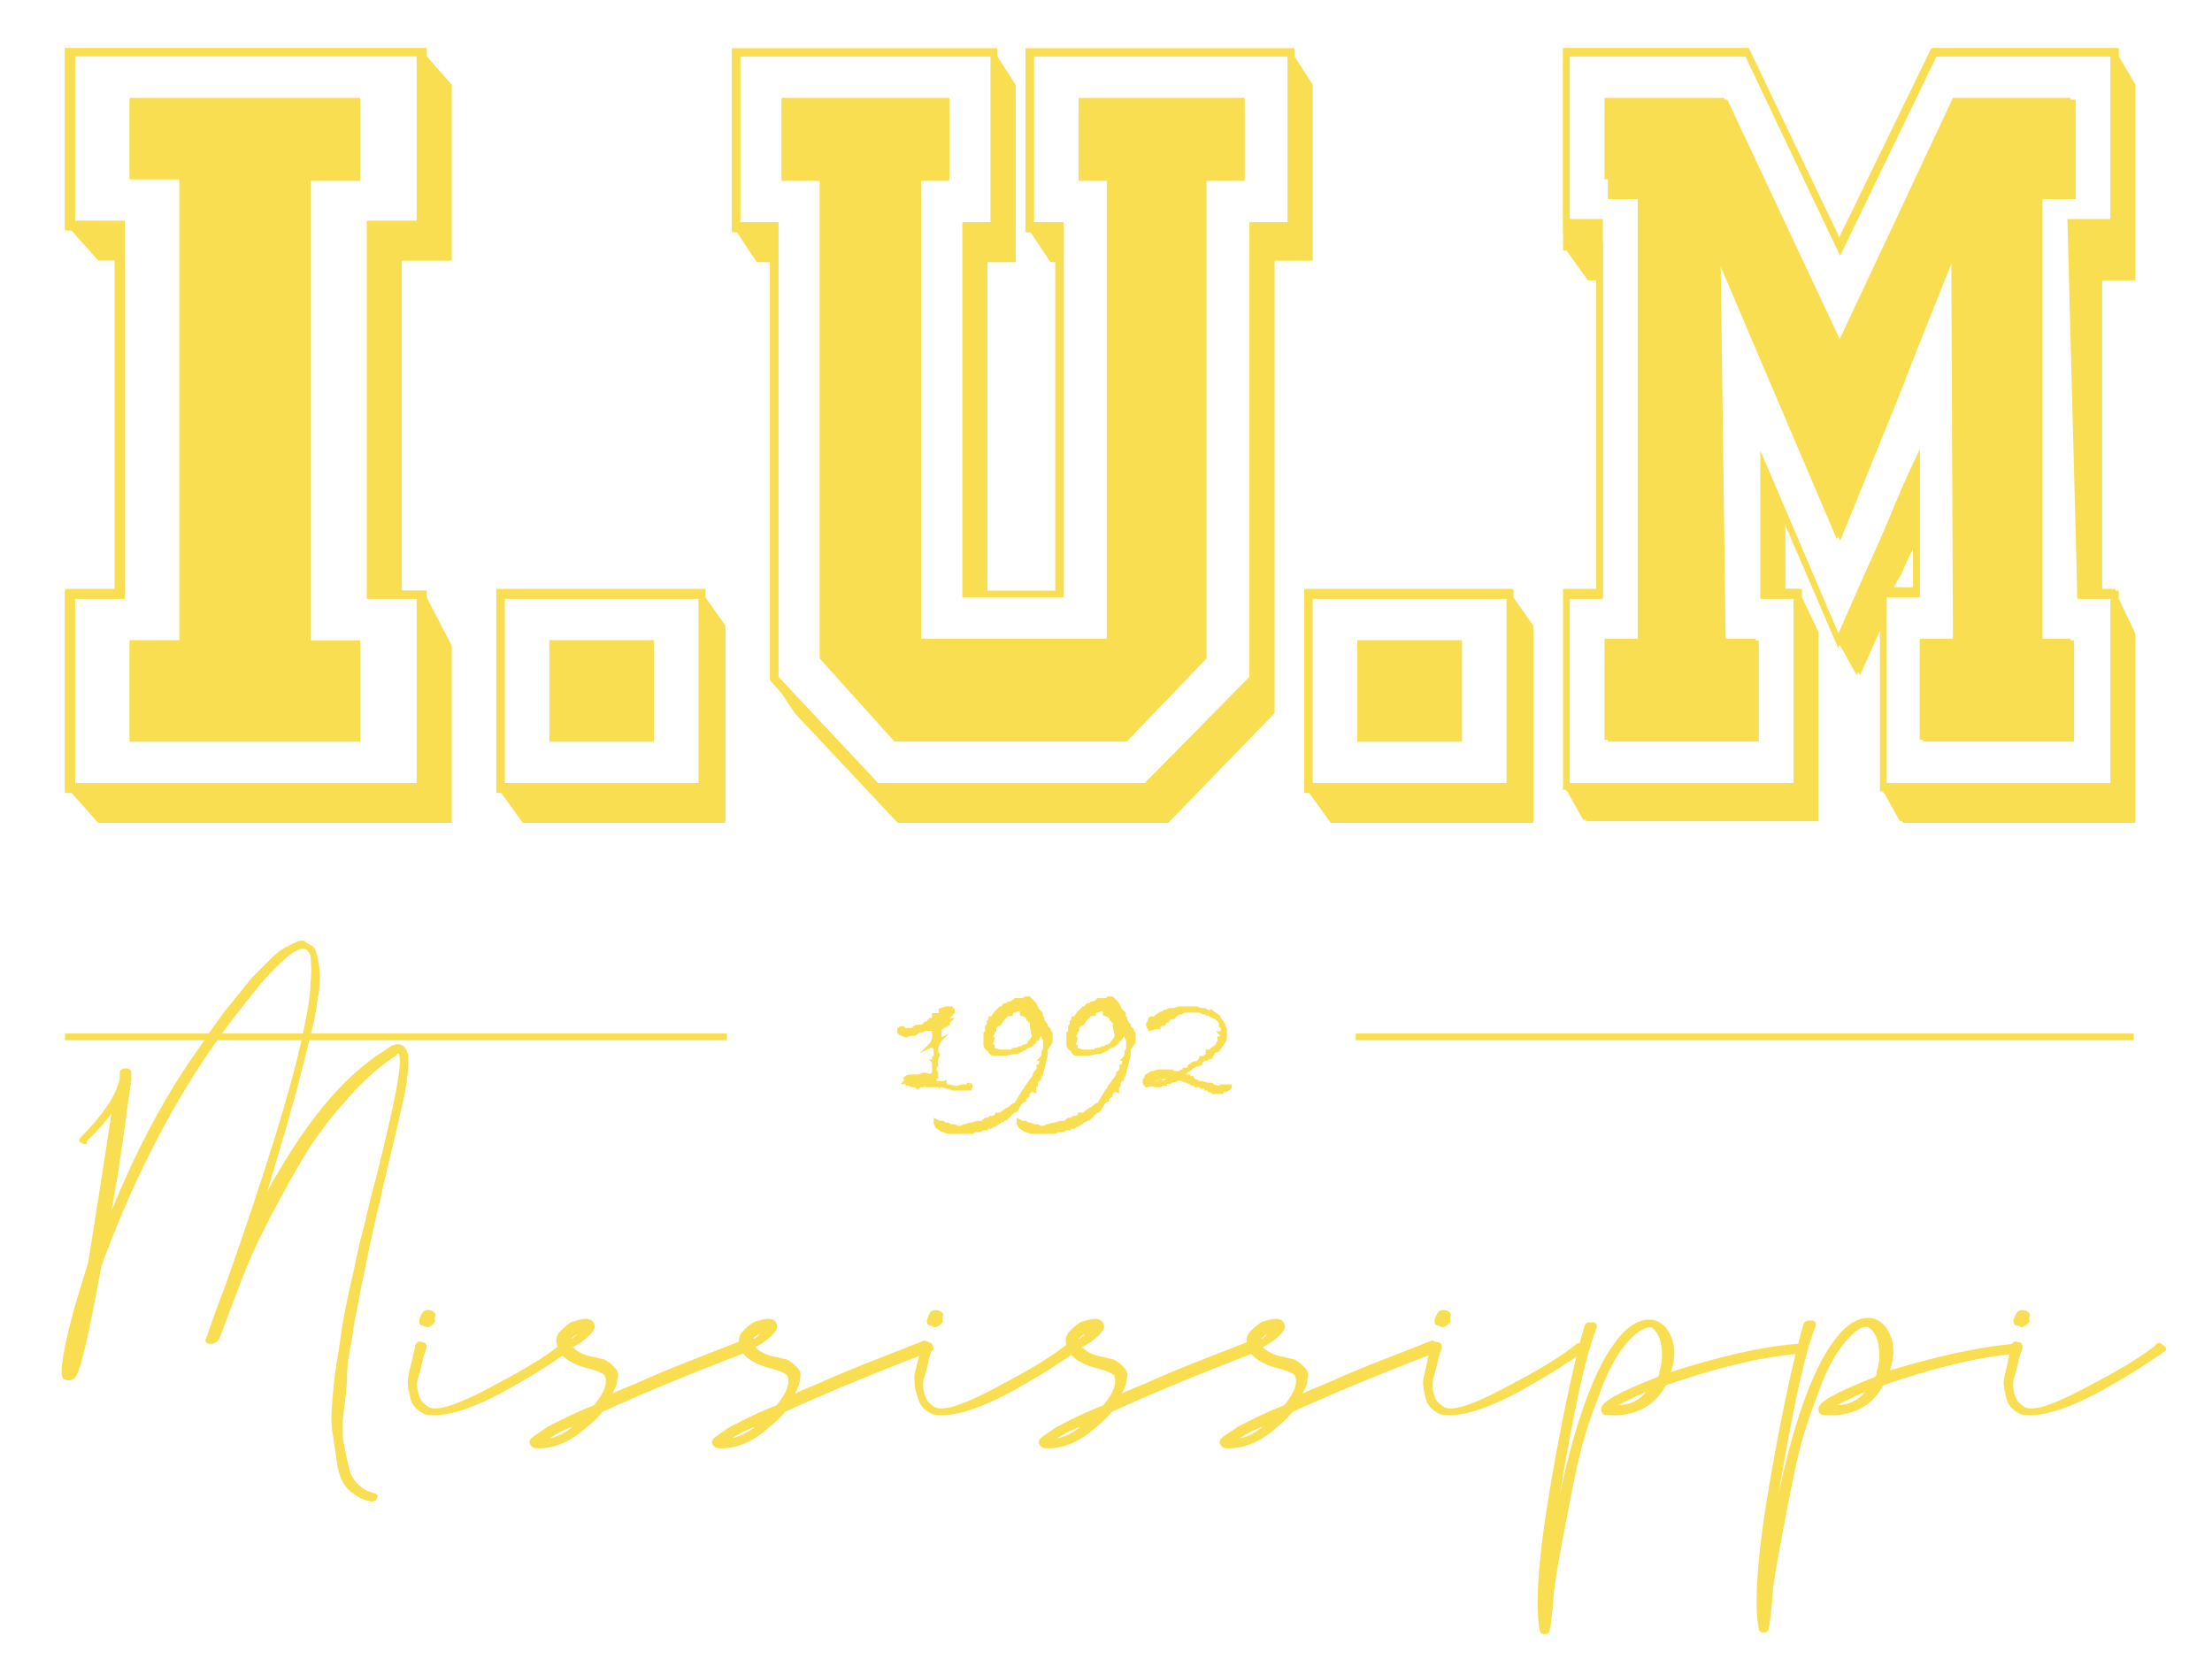 <?xml version="1.0" encoding="UTF-8"?>
<!-- Generator: Adobe Illustrator 25.2.1, SVG Export Plug-In . SVG Version: 6.00 Build 0)  -->
<svg xmlns="http://www.w3.org/2000/svg" xmlns:xlink="http://www.w3.org/1999/xlink" height="99px" width="132px" version="1.1" id="Capa_1" x="0px" y="0px" viewBox="0 0 133.1 100" style="enable-background:new 0 0 133.1 100;" xml:space="preserve">
<style type="text/css">
	.st0{fill:#FADE51;}
	.st1{display:none;}
	.st2{display:inline;}
	.st3{display:none;fill:none;stroke:#000000;stroke-width:3;stroke-miterlimit:10;}
	.st4{display:inline;stroke:#000000;stroke-miterlimit:10;}
	.st5{fill:#FADE51;stroke:#FADE51;stroke-width:0.407;stroke-miterlimit:10;}
	.st6{fill:none;stroke:#FADE51;stroke-width:0.407;stroke-miterlimit:10;}
	.st7{fill:#FADE51;stroke:#FADE51;stroke-width:0.272;stroke-miterlimit:10;}
</style>
<g>
	<path class="st0" d="M4.2,13.8H3.8V2.9h21.8v0.5l1.5,1.7v10.6h-3v19.9h1.5V36l1.5,2.9v10.6H5.8l-1.6-1.8H3.8V35.5h3V15.6H5.8   L4.2,13.8z M25,13.3v-10H4.4v10h3V36h-3v11.2H25V36h-3V13.3H25z M21.6,38.6v6.1H7.7v-6.1h3V10.8h-3V5.9h13.9v4.9h-3v27.8H21.6z"></path>
	<path class="st0" d="M42.4,35.5V36l1.2,1.7v11.8H31.4l-1.3-1.8h-0.3V35.5H42.4z M30.3,36v11.2H42V36H30.3z M39.3,38.6v6.1H33v-6.1   H39.3z"></path>
	<path class="st0" d="M77.9,2.9v0.5L79,5.1v10.6h-2.3v27.2l-6.4,6.6H54l-6.1-6.6L47,41.7l-0.7-0.8V15.7h-0.8l-1.2-1.8H44v-11h16v0.5   l1.1,1.7v10.6h-1.7v19.9h4.1V15.7h-0.3l-1.2-1.8h-0.3v-11H77.9z M62.2,3.4v10H64V36h-6.1V13.4h1.7v-10H44.5v10h2.3v27.4l6,6.4h16.1   l6.3-6.4V13.4h2.3v-10H62.2z M74.9,5.9v4.9h-2.3v28.8l-4.8,5h-14l-4.5-5V10.8H47V5.9h10.1v4.9h-1.7v27.7h11.2V10.8h-1.7V5.9H74.9z"></path>
	<path class="st0" d="M91.1,35.5V36l1.2,1.7v11.8H80.1l-1.3-1.8h-0.3V35.5H91.1z M79,36v11.2h11.7V36H79z M88,38.6v6.1h-6.3v-6.1H88   z"></path>
	<path class="st0" d="M128.5,16.8V5.1l-1-1.7V2.9h-11.2l-5.6,11.5l-5.5-11.5H94.1V14l1.2,1.6h0.8l0,19.9h-2v12.1h0.2l1,1.8h14V38.1   l-1-2.1v-0.5h-1v-4.3l3.4,7.9c0-0.1,0-0.2,0.1-0.2l1,1.8l1.3-2.9l0.1-0.2v10.1h0.2l1,1.8h14V38.1l-1-2.1v-0.5h-1V16.8H128.5z    M125.1,36h2v11.2h-13.5V36h2v-8.9c-0.7,1.4-1.3,2.8-1.9,4.3c-0.6,1.4-1.3,2.9-1.9,4.3l-1.1,2.5l-4.7-11V36h2v11.2H94.5V36h2   l0-22.8h-2l0-9.8h10.6l5.7,12l5.8-12h10.5l0,9.8h-2.6L125.1,36z M113.9,35.5c0.2-0.5,0.6-1.1,0.6-1.1c0.2-0.5,0.4-1,0.7-1.5v2.5   H113.9z"></path>
	<path class="st0" d="M110.7,20.6l-6.9-14.7h-7.2l0,4.9h2l0,27.7h-2v6.1h9.1v-6.1h-2l-0.3-22.9l7.2,16.9c1.2-2.8,2.3-5.7,3.5-8.6   c1.2-2.9,2.3-5.7,3.4-8.6l0.1,23.2h-2v6.1h9.1v-6.1h-2l-0.4-27.7h2.4l0-4.9h-7.1L110.7,20.6z"></path>
</g>
<g class="st1">
	<path class="st2" d="M-198.8,120.8c0.9,0.5,1.4,1.4,1.6,2.5c0.2,1.1,0.1,2.9-0.5,5.3c-0.6,2.4-1.3,5-2.3,7.8   c-1,2.8-2.6,6.7-4.8,11.6c-2.2,4.9-4.5,9.9-6.8,14.9c-2.3,5-5.3,11.6-9.1,19.7c-5.7,12-10.1,21.4-13.2,28.2   c-3.1,6.9-7.3,16.4-12.5,28.6s-9,22.1-11.2,29.6c-2.2,7.5-4.2,15.4-6.1,23.6c-1.9,8.3-2.1,14.6-0.8,19c1.3,4.4,4.1,7.1,8.2,8.2   c1.5,0.4,2,1.1,1.3,2.4c-0.7,1.1-1.6,1.6-3,1.6c-0.2,0-0.4,0-0.7,0c-4.8-1.2-8.2-4-10.2-8.3c-2-4.3-2.2-10.6-0.7-18.9   c1.5-8.3,3.3-16.1,5.3-23.5s5.7-17.4,11.1-30c5.4-12.6,9.7-22.6,13-30c3.3-7.4,8.1-17.9,14.5-31.4c16.5-35,24.2-54,23.1-57   c-0.2,0-0.4,0.2-0.7,0.5c-9.5,5.5-19.1,12.6-28.9,21.5c-9.8,8.9-18.8,18.6-27.1,29c-8.2,10.5-15.4,20-21.4,28.6   c-6.1,8.6-11.8,17.3-17.3,26.1c-4,6.9-8,14-12.2,21.4c-0.9,1.2-2.1,1.7-3.6,1.3c-1.5-0.4-2-1.1-1.3-2.4c3.5-6.7,8.1-14.7,13.9-24   c14.3-25,26.4-47,36.3-66s17-33.5,21.5-43.4c4.4-9.9,7.5-18,9.2-24.3c1.8-6.2,2.5-10.2,2.3-11.9c-0.2-1.7-0.8-2.7-1.6-3   c-0.9-0.2-2.3,0.1-4.1,0.8c-1.9,0.7-6.9,4.6-15.2,11.7s-18.5,17.4-30.9,30.8c-26,28.7-49.3,61.2-70,97.4   c-11.2,28.3-18.5,44.6-21.8,48.8c-1.1,1.6-2.3,2.4-3.6,2.4c-1.1,0.2-1.9-0.2-2.3-1.1c-0.9-1.4,1-7.4,5.8-18   c4.7-10.6,10.4-21.7,17-33.5c7.5-19,15.8-41.1,25.1-66.3c-3.7,4.2-8.1,8.4-13.2,12.4c-1.3,1.1-2.6,1.2-3.8,0.4   c-1.2-0.8-1.2-1.8,0.2-3c11.7-9.3,19.2-18,22.8-26.1c0.2-0.5,0.5-1.2,1-2.1c0.4-1.2,1.5-1.8,3.1-1.8c1.7,0,2.3,0.7,1.8,2.1   c-0.2,0.7-0.6,1.6-1,2.6c-7,19.7-14.1,39-21.1,57.8c17.2-27.3,35.9-51.9,56.1-73.9c6.2-6.9,11.9-12.9,17.2-18.2   c5.3-5.3,9.7-9.5,13.2-12.7c3.5-3.2,6.8-5.8,9.9-8.1c3.1-2.2,5.4-3.7,7.1-4.6c1.6-0.9,3.2-1.5,4.8-1.8c1.5-0.4,2.5-0.5,3-0.4   c0.4,0.1,1,0.3,1.6,0.7c10.6,3.7-3.2,40.5-41.2,110.4c22.7-29.6,44.8-50.5,66.3-62.8C-202.8,120.3-200.5,119.9-198.8,120.8z"></path>
	<path class="st2" d="M-140.9,254c1,1,0.7,2-0.8,3c-5.5,3.7-15.8,9.3-31,16.9c-15.2,7.6-26.6,11.4-34.3,11.4c-2.2,0-3.9-0.4-5-1.1   c-2.9-1.6-4.4-4-4.6-7.4c-0.2-3.3,0.2-6.2,1.2-8.7c1-2.5,2.6-5.9,4.8-10.3c0.9-1.9,1.5-3.3,2-4c0.7-1.4,1.8-2,3.5-1.7   s2.1,1,1.5,2.2c-0.4,0.9-1.2,2.4-2.3,4.5c-1.3,2.8-2.3,5-3,6.5c-0.7,1.5-1.4,3.4-2.1,5.8c-0.8,2.4-0.9,4.4-0.5,5.9   c0.4,1.6,1.4,2.7,3,3.4c3.5,1.9,13.1-0.7,28.7-7.8c15.6-7.1,27.4-13.4,35.3-18.9C-143.1,253-141.8,253-140.9,254z M-202.7,245.4   c-0.4,0-0.9-0.1-1.3-0.3c-1.5-0.9-1.1-2.5,1.3-5c1.5-1.8,3.1-2.3,4.6-1.6c1.3,0.7,1.4,1.7,0.3,2.9l-0.3,0.3c0.2,0.7,0,1.3-0.7,1.8   C-200.3,244.8-201.6,245.4-202.7,245.4z"></path>
	<path class="st2" d="M-60.8,254.5c0.4,1.3-0.1,2.2-1.6,2.8c-27.1,9.9-50.5,18.7-70.3,26.7c-3.7,3.7-7.8,7-12.2,9.8   c-7.3,4.2-13.5,6.3-18.8,6.3c-0.4,0-0.8,0-1,0c-2.2,0-3.3-0.7-3.3-2.1c0-0.7,0.3-1.5,1-2.2c0.7-0.8,3.5-2.4,8.6-4.9   c5.1-2.5,12.6-5.7,22.8-9.8c4.2-4,6.6-7.5,7.3-10.3c0.4-1.6,0.2-2.7-0.7-3.4c-0.9-0.7-2.6-1.4-5.3-2.1c-5.9-1.8-9.7-4-11.2-6.6   c-1.8-3.3-1.3-6.4,1.3-9.2c1.1-1.2,2.5-2.3,4.1-3.2c1.6-0.9,3.3-1.5,5-1.8c1.6-0.4,3-0.5,4.1-0.5c1.8,0,2.7,0.6,3,1.8   c0.2,1.4-1,3.2-3.8,5.3c-2.8,2.1-5.7,3.9-8.7,5.3v0.3c1.1,1.8,4,3.3,8.6,4.8c2.2,0.5,3.9,1.1,5.1,1.6c1.2,0.5,2.3,1.5,3.1,2.9   c0.9,1.4,1.1,3.2,0.7,5.3c-0.7,1.9-1.9,4.1-3.6,6.3c3.7-1.4,7.6-2.9,11.5-4.5c20.2-7.9,37.3-14.3,51.1-19.3   C-62.4,252.9-61.3,253.2-60.8,254.5z M-148,290.5c0.2-0.2,0.5-0.4,1-0.5c-5.3,2.3-9.2,4.1-11.9,5.5   C-155.5,294.7-151.9,293-148,290.5z M-140,251.2c-0.2,0.2-0.3,0.4-0.3,0.5c1.5-0.9,3-1.8,4.3-2.9   C-137.8,249.5-139.2,250.3-140,251.2z"></path>
	<path class="st2" d="M19.4,254.5c0.4,1.3-0.1,2.2-1.6,2.8c-27.1,9.9-50.5,18.7-70.3,26.7c-3.7,3.7-7.8,7-12.2,9.8   c-7.3,4.2-13.5,6.3-18.8,6.3c-0.4,0-0.8,0-1,0c-2.2,0-3.3-0.7-3.3-2.1c0-0.7,0.3-1.5,1-2.2c0.7-0.8,3.5-2.4,8.6-4.9   c5.1-2.5,12.6-5.7,22.8-9.8c4.2-4,6.6-7.5,7.3-10.3c0.4-1.6,0.2-2.7-0.7-3.4c-0.9-0.7-2.6-1.4-5.3-2.1c-5.9-1.8-9.7-4-11.2-6.6   c-1.8-3.3-1.3-6.4,1.3-9.2c1.1-1.2,2.5-2.3,4.1-3.2c1.6-0.9,3.3-1.5,5-1.8c1.6-0.4,3-0.5,4.1-0.5c1.8,0,2.7,0.6,3,1.8   c0.2,1.4-1,3.2-3.8,5.3c-2.8,2.1-5.7,3.9-8.7,5.3v0.3c1.1,1.8,4,3.3,8.6,4.8c2.2,0.5,3.9,1.1,5.1,1.6c1.2,0.5,2.3,1.5,3.1,2.9   c0.9,1.4,1.1,3.2,0.7,5.3c-0.7,1.9-1.9,4.1-3.6,6.3c3.7-1.4,7.6-2.9,11.5-4.5c20.2-7.9,37.3-14.3,51.2-19.3   C17.8,252.9,18.9,253.2,19.4,254.5z M-67.8,290.5c0.2-0.2,0.5-0.4,1-0.5c-5.3,2.3-9.2,4.1-11.9,5.5   C-75.4,294.7-71.7,293-67.8,290.5z M-59.8,251.2c-0.2,0.2-0.3,0.4-0.3,0.5c1.5-0.9,3-1.8,4.3-2.9C-57.6,249.5-59,250.3-59.8,251.2z   "></path>
	<path class="st2" d="M83.5,254c1,1,0.7,2-0.8,3c-5.5,3.7-15.8,9.3-31,16.9c-15.2,7.6-26.6,11.4-34.3,11.4c-2.2,0-3.9-0.4-4.9-1.1   c-2.9-1.6-4.4-4-4.6-7.4c-0.2-3.3,0.2-6.2,1.2-8.7c1-2.5,2.6-5.9,4.8-10.3c0.9-1.9,1.5-3.3,2-4c0.7-1.4,1.8-2,3.5-1.7   c1.6,0.3,2.1,1,1.5,2.2c-0.4,0.9-1.2,2.4-2.3,4.5c-1.3,2.8-2.3,5-3,6.5c-0.7,1.5-1.4,3.4-2.1,5.8c-0.8,2.4-0.9,4.4-0.5,5.9   c0.4,1.6,1.4,2.7,3,3.4c3.5,1.9,13.1-0.7,28.7-7.8c15.6-7.1,27.4-13.4,35.3-18.9C81.3,253,82.5,253,83.5,254z M21.7,245.4   c-0.4,0-0.9-0.1-1.3-0.3c-1.5-0.9-1.1-2.5,1.3-5c1.5-1.8,3.1-2.3,4.6-1.6c1.3,0.7,1.4,1.7,0.3,2.9l-0.3,0.3c0.2,0.7,0,1.3-0.7,1.8   C24.1,244.8,22.8,245.4,21.7,245.4z"></path>
	<path class="st2" d="M163.6,254.5c0.4,1.3-0.1,2.2-1.6,2.8c-27.1,9.9-50.5,18.7-70.3,26.7c-3.7,3.7-7.8,7-12.2,9.8   c-7.3,4.2-13.5,6.3-18.8,6.3c-0.4,0-0.8,0-1,0c-2.2,0-3.3-0.7-3.3-2.1c0-0.7,0.3-1.5,1-2.2s3.5-2.4,8.6-4.9   c5.1-2.5,12.6-5.7,22.8-9.8c4.2-4,6.6-7.5,7.3-10.3c0.4-1.6,0.2-2.7-0.7-3.4c-0.9-0.7-2.6-1.4-5.3-2.1c-5.9-1.8-9.7-4-11.2-6.6   c-1.8-3.3-1.3-6.4,1.3-9.2c1.1-1.2,2.5-2.3,4.1-3.2c1.6-0.9,3.3-1.5,4.9-1.8c1.7-0.4,3-0.5,4.1-0.5c1.8,0,2.7,0.6,3,1.8   c0.2,1.4-1,3.2-3.8,5.3c-2.8,2.1-5.7,3.9-8.7,5.3v0.3c1.1,1.8,4,3.3,8.6,4.8c2.2,0.5,3.9,1.1,5.1,1.6c1.2,0.5,2.3,1.5,3.1,2.9   c0.9,1.4,1.1,3.2,0.7,5.3c-0.7,1.9-1.9,4.1-3.6,6.3c3.7-1.4,7.6-2.9,11.6-4.5c20.2-7.9,37.3-14.3,51.1-19.3   C162,252.9,163.1,253.2,163.6,254.5z M76.4,290.5c0.2-0.2,0.5-0.4,1-0.5c-5.3,2.3-9.2,4.1-11.9,5.5C68.8,294.7,72.5,293,76.4,290.5   z M84.4,251.2c-0.2,0.2-0.3,0.4-0.3,0.5c1.5-0.9,3-1.8,4.3-2.9C86.6,249.5,85.2,250.3,84.4,251.2z"></path>
	<path class="st2" d="M243.7,254.5c0.4,1.3-0.1,2.2-1.6,2.8c-27.1,9.9-50.5,18.7-70.3,26.7c-3.7,3.7-7.8,7-12.2,9.8   c-7.3,4.2-13.5,6.3-18.8,6.3c-0.4,0-0.8,0-1,0c-2.2,0-3.3-0.7-3.3-2.1c0-0.7,0.3-1.5,1-2.2s3.5-2.4,8.6-4.9   c5.1-2.5,12.6-5.7,22.8-9.8c4.2-4,6.6-7.5,7.3-10.3c0.4-1.6,0.2-2.7-0.7-3.4c-0.9-0.7-2.6-1.4-5.3-2.1c-5.9-1.8-9.7-4-11.2-6.6   c-1.8-3.3-1.3-6.4,1.3-9.2c1.1-1.2,2.5-2.3,4.1-3.2c1.6-0.9,3.3-1.5,4.9-1.8c1.7-0.4,3-0.5,4.1-0.5c1.8,0,2.7,0.6,3,1.8   c0.2,1.4-1,3.2-3.8,5.3c-2.8,2.1-5.7,3.9-8.7,5.3v0.3c1.1,1.8,4,3.3,8.6,4.8c2.2,0.5,3.9,1.1,5.1,1.6c1.2,0.5,2.3,1.5,3.1,2.9   c0.9,1.4,1.1,3.2,0.7,5.3c-0.7,1.9-1.9,4.1-3.6,6.3c3.7-1.4,7.6-2.9,11.6-4.5c20.2-7.9,37.3-14.3,51.1-19.3   C242.2,252.9,243.3,253.2,243.7,254.5z M156.6,290.5c0.2-0.2,0.5-0.4,1-0.5c-5.3,2.3-9.2,4.1-11.9,5.5   C149,294.7,152.7,293,156.6,290.5z M164.5,251.2c-0.2,0.2-0.3,0.4-0.3,0.5c1.5-0.9,3-1.8,4.3-2.9   C166.7,249.5,165.4,250.3,164.5,251.2z"></path>
	<path class="st2" d="M307.9,254c1,1,0.7,2-0.8,3c-5.5,3.7-15.8,9.3-31,16.9c-15.2,7.6-26.6,11.4-34.3,11.4c-2.2,0-3.9-0.4-4.9-1.1   c-2.9-1.6-4.4-4-4.6-7.4c-0.2-3.3,0.2-6.2,1.2-8.7c1-2.5,2.6-5.9,4.8-10.3c0.9-1.9,1.5-3.3,2-4c0.7-1.4,1.8-2,3.5-1.7   c1.6,0.3,2.1,1,1.5,2.2c-0.4,0.9-1.2,2.4-2.3,4.5c-1.3,2.8-2.3,5-3,6.5c-0.7,1.5-1.4,3.4-2.1,5.8c-0.8,2.4-0.9,4.4-0.5,5.9   c0.4,1.6,1.4,2.7,3,3.4c3.5,1.9,13.1-0.7,28.7-7.8c15.6-7.1,27.4-13.4,35.3-18.9C305.7,253,306.9,253,307.9,254z M246.1,245.4   c-0.4,0-0.9-0.1-1.3-0.3c-1.5-0.9-1.1-2.5,1.3-5c1.5-1.8,3.1-2.3,4.6-1.6c1.3,0.7,1.4,1.7,0.3,2.9l-0.3,0.3c0.2,0.7,0,1.3-0.7,1.8   C248.5,244.8,247.2,245.4,246.1,245.4z"></path>
	<path class="st2" d="M402.1,253.3c1.8-0.2,2.6,0.4,2.5,1.8c-0.1,1.4-1,2.2-2.8,2.4c-18.3,1.6-38.9,6.3-62,14.3   c-7,9.5-16.5,13.9-28.4,13.2c-2.2-0.2-3.2-1.1-3-2.6c0.7-2.8,10-7.4,28-13.7c0.4-0.7,0.9-1.5,1.3-2.4c2.4-4.2,3.6-8.4,3.6-12.4   c0-4-1-6.3-3-6.9c-2.4-0.9-6.5,1.2-12.2,6.3c-5.5,5.3-11.4,13.3-17.8,24.2c-6.4,10.8-11.9,21.4-16.5,31.8   c-4.6,10.4-9.3,21.6-14,33.8c-4.7,12.1-7.9,20.6-9.6,25.5c-1.6,4.8-2.9,8.6-3.8,11.2c-0.4,1.2-1.4,1.8-3,1.8   c-1.5,0-2.3-0.5-2.3-1.6c0-10.9,6.7-33.2,20-66.8c13.3-33.6,23.4-56.3,30.2-68.1c0.7-1.2,1.8-1.7,3.3-1.3c1.5,0.4,2,1.2,1.3,2.6   c-7.9,13.6-18.7,38.2-32.3,73.9c15-34.7,28.6-57.7,40.9-69.2c7.7-7.2,14-9.9,18.8-7.9c3.3,1.2,5,4.3,5.1,9.1   c0.1,4.8-1,9.5-3.5,14.1C365.5,259.3,385.2,254.9,402.1,253.3z M317,280.8c5.3-0.4,10-2.3,14.2-5.8C325,277.1,320.3,279,317,280.8z   "></path>
	<path class="st2" d="M498.5,253.3c1.8-0.2,2.6,0.4,2.5,1.8c-0.1,1.4-1,2.2-2.8,2.4c-18.3,1.6-38.9,6.3-62,14.3   c-7,9.5-16.5,13.9-28.4,13.2c-2.2-0.2-3.2-1.1-3-2.6c0.7-2.8,10-7.4,28-13.7c0.4-0.7,0.9-1.5,1.3-2.4c2.4-4.2,3.6-8.4,3.6-12.4   c0-4-1-6.3-3-6.9c-2.4-0.9-6.5,1.2-12.2,6.3c-5.5,5.3-11.4,13.3-17.8,24.2c-6.4,10.8-11.9,21.4-16.5,31.8   c-4.6,10.4-9.3,21.6-14,33.8c-4.7,12.1-7.9,20.6-9.6,25.5c-1.6,4.8-2.9,8.6-3.8,11.2c-0.4,1.2-1.4,1.8-3,1.8   c-1.5,0-2.3-0.5-2.3-1.6c0-10.9,6.7-33.2,20-66.8c13.3-33.6,23.4-56.3,30.2-68.1c0.7-1.2,1.8-1.7,3.3-1.3c1.5,0.4,2,1.2,1.3,2.6   c-7.9,13.6-18.7,38.2-32.3,73.9c15-34.7,28.6-57.7,40.9-69.2c7.7-7.2,14-9.9,18.8-7.9c3.3,1.2,5,4.3,5.1,9.1   c0.1,4.8-1,9.5-3.5,14.1C461.9,259.3,481.6,254.9,498.5,253.3z M413.4,280.8c5.3-0.4,10-2.3,14.2-5.8   C421.4,277.1,416.7,279,413.4,280.8z"></path>
	<path class="st2" d="M564.7,254c1,1,0.7,2-0.8,3c-5.5,3.7-15.8,9.3-31,16.9c-15.2,7.6-26.6,11.4-34.3,11.4c-2.2,0-3.9-0.4-4.9-1.1   c-2.9-1.6-4.4-4-4.6-7.4c-0.2-3.3,0.2-6.2,1.2-8.7c1-2.5,2.6-5.9,4.8-10.3c0.9-1.9,1.5-3.3,2-4c0.7-1.4,1.8-2,3.5-1.7   c1.6,0.3,2.1,1,1.5,2.2c-0.4,0.9-1.2,2.4-2.3,4.5c-1.3,2.8-2.3,5-3,6.5c-0.7,1.5-1.4,3.4-2.1,5.8c-0.8,2.4-0.9,4.4-0.5,5.9   c0.4,1.6,1.4,2.7,3,3.4c3.5,1.9,13.1-0.7,28.7-7.8c15.6-7.1,27.4-13.4,35.3-18.9C562.4,253,563.7,253,564.7,254z M502.8,245.4   c-0.4,0-0.9-0.1-1.3-0.3c-1.5-0.9-1.1-2.5,1.3-5c1.5-1.8,3.1-2.3,4.6-1.6c1.3,0.7,1.4,1.7,0.3,2.9l-0.3,0.3c0.2,0.7,0,1.3-0.7,1.8   C505.2,244.8,503.9,245.4,502.8,245.4z"></path>
</g>
<g class="st1">
	<path class="st2" d="M1.6,114.9c-1.1,1-2.2,1.6-3,1.8c-0.4,0.1-0.6,0.2-0.7,0.3c-0.1,0.1-0.2,0.5-0.3,1.2h-0.7v-7.3h0.7   c0.1,0.9,0.2,1.4,0.2,1.5c0.1,0.2,0.2,0.2,0.5,0.2c0.6,0,1.3-0.3,2.1-1c0.8-0.7,1.2-1.3,1.2-1.8c0-0.4-0.4-0.7-1.3-0.9v-1H6v1   c-0.5,0.2-0.9,0.4-1,0.7c-0.2,0.3-0.3,0.9-0.3,1.7v32.4c0,0.8,0.1,1.3,0.3,1.7c0.2,0.3,0.5,0.6,1,0.8v1H0.3v-1   c0.5-0.2,0.9-0.4,1-0.7c0.2-0.3,0.3-0.9,0.3-1.7V114.9z"></path>
	<path class="st2" d="M19.3,143.5l3.1-6.5l0.5,0.5c-0.2,0.5-0.2,1-0.2,1.3c0,0.4,0.2,0.9,0.7,1.4c2.4,2.4,4.9,3.6,7.4,3.6   c2.7,0,5-1.2,6.8-3.6c2.3-3,3.5-7.4,3.5-13c0-0.4,0-0.9,0-1.5c-2.1,5.2-5.6,7.8-10.3,7.8c-3.2,0-5.7-1.3-7.8-3.8   c-2-2.5-3.1-5.6-3.1-9.2c0-2.8,0.6-5.3,1.8-7.4c1.1-2,2.7-3.6,4.7-4.7c1.6-0.8,3.2-1.2,5-1.2c2.8,0,5.2,1,7.3,3   c2,1.9,3.5,4.5,4.4,7.9c0.8,2.7,1.1,5.6,1.1,8.7c0,3.7-0.5,7.2-1.6,10.5c-1.2,3.7-3,6.5-5.5,8.3c-2,1.5-4.1,2.2-6.5,2.2   c-1.5,0-2.9-0.3-4.3-0.8c-1.3-0.6-2.8-1.5-4.6-3c-0.6-0.5-1-0.8-1.1-0.8c-0.3,0-0.7,0.3-1.1,0.9L19.3,143.5z M31.4,111.1   c-2.5,0-4.6,1.1-6.3,3.2c-1.3,1.7-2,3.8-2,6.3c0,2.5,0.7,4.5,2.1,6.2c1.5,1.8,3.5,2.8,5.9,2.8c2.7,0,4.8-1,6.6-3.1   c1.4-1.6,2.1-3.6,2.1-5.9c0-2.2-0.5-4-1.6-5.6C36.6,112.4,34.3,111.1,31.4,111.1z"></path>
	<path class="st2" d="M53.3,143.5l3.1-6.5l0.5,0.5c-0.2,0.5-0.2,1-0.2,1.3c0,0.4,0.2,0.9,0.7,1.4c2.4,2.4,4.9,3.6,7.4,3.6   c2.7,0,5-1.2,6.8-3.6c2.3-3,3.5-7.4,3.5-13c0-0.4,0-0.9,0-1.5c-2.1,5.2-5.6,7.8-10.3,7.8c-3.2,0-5.7-1.3-7.8-3.8   c-2-2.5-3.1-5.6-3.1-9.2c0-2.8,0.6-5.3,1.8-7.4c1.1-2,2.7-3.6,4.7-4.7c1.6-0.8,3.2-1.2,5-1.2c2.8,0,5.2,1,7.3,3   c2,1.9,3.5,4.5,4.4,7.9c0.8,2.7,1.1,5.6,1.1,8.7c0,3.7-0.5,7.2-1.6,10.5c-1.2,3.7-3,6.5-5.5,8.3c-2,1.5-4.1,2.2-6.5,2.2   c-1.5,0-2.9-0.3-4.3-0.8c-1.3-0.6-2.8-1.5-4.6-3c-0.6-0.5-1-0.8-1.1-0.8c-0.3,0-0.7,0.3-1.1,0.9L53.3,143.5z M65.5,111.1   c-2.5,0-4.6,1.1-6.3,3.2c-1.3,1.7-2,3.8-2,6.3c0,2.5,0.7,4.5,2.1,6.2c1.5,1.8,3.5,2.8,5.9,2.8c2.7,0,4.8-1,6.6-3.1   c1.4-1.6,2.1-3.6,2.1-5.9c0-2.2-0.5-4-1.6-5.6C70.6,112.4,68.3,111.1,65.5,111.1z"></path>
	<path class="st2" d="M92,120l-4.2-5.7l0.5-0.6c0.5,0.5,0.9,0.7,1.2,0.7c0.2,0,0.3-0.2,0.6-0.5c3-4.4,6.6-6.7,11-6.7   c2.9,0,5.3,1.1,7.2,3.2c1.9,2.2,2.9,4.9,2.9,8.3c0,3.3-0.9,6.1-2.8,8.3c-1.3,1.5-3.4,3.3-6.3,5.3c-2.2,1.5-3.8,2.7-4.6,3.4   c-0.8,0.7-1.7,1.6-2.5,2.7c-1.2,1.5-2,3.2-2.5,5h17.4c0.6,0,1-0.1,1.2-0.4c0.2-0.2,0.4-0.7,0.5-1.5h0.7v7.4h-0.7   c-0.1-0.7-0.3-1.2-0.5-1.5c-0.2-0.2-0.6-0.4-1.2-0.4H90.7c-0.6,0-1,0.1-1.2,0.4c-0.2,0.2-0.4,0.7-0.5,1.5h-0.7c0-2,0.2-3.9,0.6-5.4   c0.4-1.6,1.1-3.2,2-4.9c1.1-1.9,2.3-3.5,3.8-5s3.6-3.1,6.3-4.9c1.6-1.1,2.8-2,3.5-2.6c0.7-0.7,1.4-1.4,2-2.3   c0.9-1.4,1.4-3.1,1.4-4.9c0-2.1-0.5-3.8-1.6-5.2c-1.4-1.8-3.3-2.7-5.6-2.7c-2.6,0-5,1.2-7,3.6c-1.2,1.4-1.8,2.4-1.8,3   c0,0.4,0.2,1,0.6,1.6L92,120z"></path>
</g>
<line class="st3" x1="-378.9" y1="137.2" x2="-85.5" y2="137.2"></line>
<line class="st3" x1="194.2" y1="137.2" x2="539.2" y2="137.2"></line>
<g class="st1">
	<path class="st2" d="M-61.1,145.2c2.4,1.4,3.9,3.8,4.4,7.2c0.5,3.4,0.2,9.4-1,18c-1.2,8.5-3,17.8-5.4,27.9   c-2.4,10-6,24.6-10.8,43.6c-2.8,11-4.8,19.5-6.2,25.6c-1.4,6.1-3.4,15-6.2,26.8c-2.8,11.8-4.8,21.3-6.2,28.5   c-1.4,7.2-3.1,16.1-5.2,26.8c-2.1,10.7-3.4,19.6-3.9,26.6c-0.5,7-1.1,14.9-1.8,23.7c-0.7,8.8-0.6,16,0.3,21.7   c0.9,5.6,2,11.1,3.4,16.5c1.4,5.4,3.6,9.5,6.7,12.4c3.1,2.9,6.7,4.9,10.8,6c2.7,0.5,3.6,1.8,2.6,3.7c-0.3,1.7-1.5,2.5-3.6,2.5   c-0.3,0-0.7,0-1,0c-6.2-1.4-11.4-4.2-15.5-8.5c-4.1-4.3-7-10.3-8.5-18.2c-1.5-7.8-2.7-15.6-3.4-23.3c-0.7-7.7-0.3-17.9,1.3-30.5   c1.5-12.7,3-23.5,4.4-32.6c1.4-9.1,3.8-21.3,7.2-36.7c3.4-15.4,6.2-27.4,8.3-35.9c2.1-8.5,5-20.6,8.8-36.3   c13.8-54.8,19.3-84.5,16.5-89.2c-0.3,0.3-0.9,0.6-1.5,0.8c-12.7,8.5-25.2,19.7-37.4,33.6c-12.2,13.9-23,29-32.2,45.4   c-9.3,16.4-17.2,31.3-23.7,44.8c-6.5,13.5-12.4,27.1-17.5,40.9c-4.1,11-8.3,22.1-12.4,33.4c-0.7,1.9-2.3,2.6-4.9,2.1   c-2.6-0.6-3.5-1.8-2.8-3.7c3.4-10.7,7.9-23.3,13.4-37.6c13.8-39.1,25.1-73.5,34.1-103.2c8.9-29.7,15.1-52.4,18.6-67.9   c3.4-15.5,5.5-28.2,6.2-38c0.7-9.8,0.5-16-0.5-18.6c-1-2.6-2.4-4.2-4.1-4.7c-4.8-1.7-14.8,6.5-29.9,24.4c-9.6,11-20.6,25.5-33,43.3   c-31,44.9-56.4,95.6-76.4,152.3c-7.6,44.3-13.2,69.8-17,76.4c-1.4,2.5-2.9,3.7-4.6,3.7c-1.7,0.3-3.1-0.3-4.1-1.7   c-2.1-2.2-1.1-11.6,2.8-28.1c4-16.5,9-34,15.2-52.4c5.2-29.4,10.7-64,16.5-103.6c-4.5,6.6-10.2,13.1-17,19.4   c-1.7,1.7-3.6,1.9-5.7,0.6s-2.2-2.8-0.5-4.7c15.1-14.6,24.1-28.2,26.8-40.9c0-0.8,0.2-1.9,0.5-3.3c0.3-1.9,1.7-2.9,4.1-2.9   c2.4,0,3.6,1.1,3.6,3.3c0,1.1-0.2,2.5-0.5,4.1c-4.1,31.1-8.6,61.2-13.4,90.4c17.5-42.7,38.4-81.2,62.4-115.6   c7.2-10.7,14.1-20.2,20.6-28.5c6.5-8.3,12-14.9,16.5-19.8c4.5-5,8.7-9.1,12.6-12.6c4-3.4,7-5.8,9.3-7.2c2.2-1.4,4.5-2.3,6.7-2.9   c2.2-0.5,3.8-0.8,4.6-0.6c0.9,0.1,1.8,0.5,2.8,1c2.4,0.8,4.3,1.9,5.7,3.1c1.4,1.2,2.6,5.2,3.6,11.8c1,6.6,0.7,15.5-1,26.6   c-1.7,11.1-5.4,28-11.1,50.6c-5.7,22.6-13.5,49.4-23.5,80.5c25.1-46.2,52.3-79,81.5-98.2C-67.8,144.5-64.2,143.9-61.1,145.2z"></path>
	<path class="st2" d="M48.9,362.7c1.4,1.7,1.3,3.3-0.4,4.7c-0.9,0.6-2.3,1.9-4.3,3.9c-7.7,6.8-14.2,12.3-19.5,16.5   c-5.3,4.1-12.5,8.6-21.6,13.5c-9.1,4.9-16.8,7.3-23.1,7.3c-1.4,0-2.7,0-3.9,0c-6.6-1.1-11.8-4.7-15.8-10.7   c-1.7-3.4-3.1-8.3-4.3-14.6c-4,11.4-8.3,18.3-12.8,20.5c-2.8,1.4-5.3,0.9-7.3-1.7c-2-3.4-1.8-9.8,0.6-19   c2.4-9.3,5.8-15.8,10.1-19.5c4.3-4,8.4-4.4,12.4-1.3c0.3,0.3,0.6,0.6,0.9,0.9c0.9,1.4,1.6,4.9,2.1,10.3c0.9,10.6,2.3,17.4,4.3,20.5   c2.6,4.6,6.1,7.1,10.7,7.7c12.3,2,33.1-9.8,62.5-35.5c2.3-1.7,3.9-3,4.7-3.9C45.9,360.8,47.4,361,48.9,362.7z M-47.9,372.1   c0.3-2.6,0.6-4.3,0.9-5.1c-0.6,0.3-1.1,0.7-1.7,1.3c-3.1,2.6-5.7,7.2-7.7,13.9c-2,6.7-2.7,11.6-2.1,14.8   c3.1-2.8,6.6-10.4,10.3-22.7l0.4-0.9V372.1z"></path>
	<path class="st2" d="M175.1,376.8c1.1,1.3,0.9,2.4-0.9,3.4c-26.8,12.2-48.7,21.2-65.5,27c-4.9,1.6-9.1,2.4-12.8,2.4   c-3.1,0-5.9-0.5-8.1-1.5c-8-4-10.7-15.4-8.1-34.2c0.6-5,1.4-10.8,2.6-17.4c-3.1,8.6-6.1,16.1-9,22.5c0.3,0.6,0.6,1.1,0.9,1.5   c0.9,1.4,0.1,2.4-2.1,3c-0.3,0.2-0.6,0.3-0.9,0.3c-4.3,8.6-8.3,15.6-12.2,21.1c-3.9,5.5-7.6,9.2-11.3,11.2c-3.1,1.8-6,2.7-8.6,2.7   c-2,0-3.7-0.4-5.1-1.2c-3.7-2.2-5.6-6.2-5.6-12.1s2-12.1,6-18.7c6.3-10,14.3-14.8,24-14.4c3.7,0,7,0.8,9.8,2.4   c10-23.6,22.1-59.8,36.4-108.8l1.7-6.9v-0.3c4.8-17.8,8.6-32.7,11.1-44.6c0.3-1.6,1.5-2.3,3.6-2.1c2.1,0.2,3.1,1.1,2.8,2.7   c-2.9,14.6-8.3,36.2-16.3,64.7c-11.4,42.1-18.6,73.8-21.4,95c-2.3,17-0.4,26.9,5.6,29.7c2.8,1.4,7.6,1,14.1-1.2   c16.3-5.6,37.8-14.6,64.6-27C172.4,375.3,174,375.5,175.1,376.8z M43.3,412.6c6.6-3.6,14-14.6,22.3-33c-2-1.6-4.4-2.5-7.3-2.7h-0.4   c-6.6,0-12.3,4-17.1,12c-3.4,5.6-5.3,11-5.6,16.2c-0.3,5.2,0.6,8.1,2.6,8.7C38.9,414.4,40.7,414,43.3,412.6z"></path>
	<path class="st2" d="M273.6,363.1c1.1,2,0.7,3.6-1.3,4.7c-55.9,33.7-89.2,50.5-99.7,50.5c-3.1,0-5.4-1.1-6.8-3.4   c-2-3.1-1.7-8.1,0.9-14.8c2.6-6.7,7.1-16,13.7-28c2.3-4.6,3.9-7.6,4.7-9h-0.4c-6.3,3.4-11.1,5.1-14.6,5.1c-0.6,0-1.1,0-1.7,0   c-0.9,0-1.7-0.1-2.6-0.4c-5.7-1.7-8.7-5.6-9-11.6c-0.3-4.6,0.9-8.8,3.4-12.6c2.6-3.9,5.8-6.1,9.8-6.6c3.7-0.3,6.4,1,8.1,3.9   c2.6,4.3,1.3,10.8-3.9,19.7c1.7-0.6,4.1-1.7,7.3-3.4c5.1-2.6,8.6-3.1,10.3-1.5c1.7,1.6,1.9,4.1,0.4,7.5c-0.6,1.7-2.6,5.7-6,12   c-12,22-16.8,34.1-14.6,36.4c0,0.3,0.3,0.4,0.9,0.4c4.6,0,16.7-5.3,36.4-15.8c19.7-10.6,39.7-22,59.9-34.2   C270.8,360.7,272.4,361.1,273.6,363.1z M166.6,361c5.4-8.6,7.4-14.3,6-17.1c-0.3,0-0.7,0-1.3,0c-0.3,0-0.6,0-0.9,0   c-1.7,0-3.4,1.3-4.9,3.9c-1.6,2.6-2.2,5.3-1.9,8.1C163.6,358.4,164.6,360.1,166.6,361z"></path>
	<path class="st2" d="M355.9,362.5c1.6,1.6,1.6,3.2,0.2,4.9c-6.3,6-18.2,15.1-35.7,27.4c-17.5,12.3-31.3,18.4-41.3,18.4   c-2.6,0-4.9-0.6-6.8-1.7c-4-2.6-6.6-6.6-7.7-12c-1.1-5.4-1.5-10.1-1.1-14.1c0.4-4,1.5-9.6,3.2-16.7c0.6-3.1,1-5.3,1.3-6.4   c0.6-2.3,1.9-3.2,4.1-2.8c2.1,0.4,3.1,1.6,2.8,3.6c-0.3,1.4-0.9,3.9-1.7,7.3c-1.1,6-2,10.7-2.6,14.1c-0.6,3.4-0.5,7.3,0.2,11.8   c0.7,4.4,2.5,7.5,5.3,9.2c4.8,3.1,16.4-1.1,34.7-12.6c18.3-11.6,31.8-21.8,40.7-30.6C352.9,360.8,354.4,360.9,355.9,362.5z    M271.8,348.1c-2.3-1.4-2.3-4.1,0-8.1c1.4-2.8,3.3-3.7,5.6-2.6c2,1.1,2.6,2.7,1.7,4.7c-0.3,0-0.4,0.1-0.4,0.4   c0.3,1.1,0.1,2.1-0.4,3c-1.7,2-3.3,3-4.7,3C273,348.6,272.4,348.4,271.8,348.1z"></path>
	<path class="st2" d="M482,376.8c1.1,1.3,0.9,2.4-0.9,3.4c-26.8,12.2-48.7,21.2-65.5,27c-4.9,1.6-9.1,2.4-12.8,2.4   c-3.1,0-5.9-0.5-8.1-1.5c-8-4-10.7-15.4-8.1-34.2c0.6-5,1.4-10.8,2.6-17.4c-3.1,8.6-6.1,16.1-9,22.5c0.3,0.6,0.6,1.1,0.9,1.5   c0.9,1.4,0.1,2.4-2.1,3c-0.3,0.2-0.6,0.3-0.9,0.3c-4.3,8.6-8.3,15.6-12.2,21.1c-3.9,5.5-7.6,9.2-11.3,11.2c-3.1,1.8-6,2.7-8.6,2.7   c-2,0-3.7-0.4-5.1-1.2c-3.7-2.2-5.6-6.2-5.6-12.1s2-12.1,6-18.7c6.3-10,14.3-14.8,24-14.4c3.7,0,7,0.8,9.8,2.4   c10-23.6,22.1-59.8,36.4-108.8l1.7-6.9v-0.3c4.8-17.8,8.6-32.7,11.1-44.6c0.3-1.6,1.5-2.3,3.6-2.1c2.1,0.2,3.1,1.1,2.8,2.7   c-2.9,14.6-8.3,36.2-16.3,64.7c-11.4,42.1-18.6,73.8-21.4,95c-2.3,17-0.4,26.9,5.6,29.7c2.8,1.4,7.6,1,14.1-1.2   c16.3-5.6,37.8-14.6,64.6-27C479.3,375.3,480.8,375.5,482,376.8z M350.2,412.6c6.6-3.6,14-14.6,22.3-33c-2-1.6-4.4-2.5-7.3-2.7   h-0.4c-6.6,0-12.3,4-17.1,12c-3.4,5.6-5.3,11-5.6,16.2c-0.3,5.2,0.6,8.1,2.6,8.7C345.7,414.4,347.6,414,350.2,412.6z"></path>
</g>
<g>
	<path class="st0" d="M4.2,13.9H3.8V2.9h21.8v0.5l1.5,1.7v10.6h-3v19.9h1.5v0.5l1.5,2.9v10.6H5.8l-1.6-1.8H3.8V35.6h3V15.7H5.8   L4.2,13.9z M25,13.4v-10H4.4v10h3v22.7h-3v11.2H25V36.1h-3V13.4H25z M21.6,38.6v6.1H7.7v-6.1h3V10.8h-3V6h13.9v4.9h-3v27.8H21.6z"></path>
	<path class="st0" d="M42.4,35.6v0.5l1.2,1.7v11.8H31.4l-1.3-1.8h-0.3V35.6H42.4z M30.3,36.1v11.2H42V36.1H30.3z M39.3,38.6v6.1H33   v-6.1H39.3z"></path>
	<path class="st0" d="M77.9,2.9v0.5L79,5.1v10.6h-2.3V43l-6.4,6.6H54L47.8,43L47,41.8L46.3,41V15.8h-0.8l-1.2-1.8H44v-11h16v0.5   l1.1,1.7v10.6h-1.7v19.9h4.1V15.8h-0.3l-1.2-1.8h-0.3v-11H77.9z M62.2,3.4v10H64v22.6h-6.1V13.4h1.7v-10H44.5v10h2.3v27.4l6,6.4   h16.1l6.3-6.4V13.4h2.3v-10H62.2z M74.9,6v4.9h-2.3v28.8l-4.8,5h-14l-4.5-5V10.9H47V6h10.1v4.9h-1.7v27.7h11.2V10.9h-1.7V6H74.9z"></path>
	<path class="st0" d="M91.1,35.6v0.5l1.2,1.7v11.8H80.1l-1.3-1.8h-0.3V35.6H91.1z M79,36.1v11.2h11.7V36.1H79z M88,38.6v6.1h-6.3   v-6.1H88z"></path>
	<path class="st0" d="M94.3,15.1h-0.2V2.9h11.2l5.5,11.5l5.6-11.5h11.2v0.5l1,1.7v11.8h-2v18.7h1v0.5l1,2.1v11.4h-14l-1-1.8h-0.2   V37.6l-0.1,0.2l-1.3,2.9l-1-1.8c-0.1,0.1-0.1,0.2-0.1,0.2l-3.4-7.9v4.3h1v0.5l1,2.1v11.4h-14l-1-1.8h-0.2V35.6h2V16.9h-0.7   L94.3,15.1z M127.1,14.6V3.4h-10.5l-5.8,12l-5.7-12H94.5v11.2h2v21.5h-2v11.2H108V36.1h-2v-8.9l4.7,11l1.1-2.5   c0.6-1.4,1.3-2.8,1.9-4.3c0.6-1.4,1.3-2.9,1.9-4.3v8.9h-2v11.2h13.5V36.1h-2V14.6H127.1z M124.9,38.6v6.1h-9.1v-6.1h2l-0.1-23.2   c-1.1,2.8-2.3,5.7-3.4,8.6c-1.2,2.9-2.3,5.7-3.5,8.6l-7.2-16.9l0.3,22.9h2v6.1h-9.1v-6.1h2V12h-2V6h7.2l6.9,14.7L117.9,6h7.1V12h-2   v26.6H124.9z M115.2,33.1c-0.3,0.5-0.5,1-0.7,1.5c0,0-0.4,0.6-0.6,1.1h1.3V33.1z"></path>
</g>
<g class="st1">
	<path class="st4" d="M3.8,146.3c0.5,0.3,0.7,0.6,0.7,0.7c0,0.2-0.2,0.3-0.5,0.3l-3,0.1l-2.6,0.5l-2.7-0.5c0.1,0.1,0.1,0.2,0.1,0.2   s-0.1,0.1-0.2,0.1c-0.2,0-0.3,0.1-0.4,0.2c-0.6-0.3-1.2-0.4-1.9-0.4l-1.8,0.1l-1.7-0.1l-0.4,0.2l-2.4-0.3l-0.8,0.1l-0.1-0.4l-2,0.4   l-0.9,0c-0.3,0-0.7,0.2-1.2,0.4l-0.4-0.4h-0.2c-0.2,0-0.3,0.1-0.5,0.3c-0.1,0.2-0.3,0.3-0.3,0.3h-0.1l-0.4-0.3h-1   c-0.2,0.1-0.4,0.2-0.6,0.2c-0.3,0-0.8-0.2-1.5-0.5c0.1,0.1,0.1,0.2,0.1,0.3s-0.1,0.2-0.3,0.2l-0.3,0.1c-0.4,0-0.7,0-0.8-0.1   c-0.1-0.1-0.2-0.2-0.3-0.3c0-0.1-0.1-0.3-0.3-0.4l-0.9-0.3l0.4-0.4c-0.4-0.3-0.6-0.6-0.6-0.9c0.3-0.2,0.6-0.5,1.2-0.6   c0.5-0.2,0.9-0.2,1-0.2c0.1,0,0.2,0.1,0.3,0.2c0.1,0.1,0.3,0.2,0.6,0.2l2.6-0.3l1.3-0.4l1.7,0.1l2.1,0.5c0.5,0.1,0.7,0.1,0.8,0.1   c0.4,0,0.9-0.1,1.5-0.3l-0.2-0.8l0.2-0.4l-0.8-1.5l0.1-1.1c-0.1-0.2-0.2-0.4-0.2-0.5c0-0.2,0.1-0.3,0.3-0.3   c-0.2-0.6-0.3-1.5-0.3-2.9c0-0.2,0.3-0.5,0.8-0.9l0.1-0.6l-0.1-1.2c0.2-0.3,0.3-0.6,0.3-0.9c0-0.4-0.2-0.8-0.7-1.2l-0.1-0.8   l0.5-0.2l-0.3-0.7l0.5-1.1l-0.4-1.3l0.5-0.6l0.4-2.2v-0.3c0-0.3,0-0.6,0.1-1l0.5-0.4l-0.5-0.9c-0.1-0.1-0.1-0.2-0.1-0.4l0.5-1.5h-1   c-0.3-0.1-0.5-0.1-0.7-0.1c-0.3,0-0.6,0.1-0.9,0.2c-0.2,0.1-0.4,0.2-0.6,0.2c-0.2,0-0.5,0.1-1,0.3c-0.5,0.2-0.7,0.3-0.7,0.3h-0.8   c-0.8,0.4-1.5,0.7-2,0.8l-0.9,0.9l-0.7-0.4l-1.1,0.3c-0.9,0.1-1.6,0.4-2.3,0.9c-0.3-0.2-0.7-0.4-1.1-0.4c-0.4-0.1-1-0.3-1.8-0.7   l-0.3-0.6c0.2-0.5,0.5-0.7,0.9-0.7c0.1,0,0.3,0.1,0.6,0.2c0.3,0.4,0.6,0.5,1.1,0.5c0.2,0,0.4,0,0.6-0.1l0.4-0.1   c0.2,0,0.4,0,0.6,0.1s0.4,0.1,0.5,0.1c0.2,0,0.3-0.2,0.6-0.5c0.2-0.3,0.7-0.6,1.5-0.7l0.9-0.2h0.4c0.6,0,1.2-0.2,1.7-0.6   c0.5-0.4,0.9-0.6,1.1-0.7c0.1,0.1,0.3,0.2,0.4,0.2c0.3,0,0.5-0.2,0.6-0.8c0.7-0.1,1.1-0.3,1.1-0.4c0,0-0.1-0.1-0.3-0.2h0.8   c0.2,0,0.4-0.4,0.6-1.2l-0.3-0.4l0.3-0.2l0.9,0.2c0.2,0,0.6-0.1,1.1-0.3c0.5-0.2,0.7-0.5,0.6-1c-0.1-0.4-0.1-0.7-0.1-0.9   c0-0.3,0.1-0.7,0.3-1.1l1.9-0.5H-7l0.9,0.9c0.1,0.5,0.1,0.7,0.1,0.8c0,0.1,0,0.3-0.1,0.3l-2.2,1.9c-0.1,0.1-0.1,0.2-0.1,0.4   c0,0.3,0.2,0.6,0.7,1l-1,0.6c0,0.3,0.1,0.5,0.3,0.7l-1.1,0.9c0.1,0.1,0.1,0.2,0.1,0.2c0,0.1-0.1,0.3-0.3,0.6   c-0.2,0.3-0.3,0.6-0.3,1c0,0.1,0,0.3,0.1,0.7l-0.3,1c-0.1,0.3-0.2,0.5-0.2,0.8c0,0.2-0.1,0.5-0.1,0.8s-0.1,0.6-0.1,0.8   c0,0.2-0.2,0.5-0.4,0.9l0.3,0.6l-0.7,1.4l0.2,1.2l-0.2,1l-0.3,0.1l0.4,1.1l-0.4,1.3c0.2,0.6,0.3,1,0.3,1.1c0,0.3-0.2,0.5-0.5,0.6   c0.4,0.4,0.6,0.8,0.7,1.2l-0.7,0.4c0.1,0.2,0.2,0.4,0.2,0.6c0,0.1,0,0.2-0.1,0.3c0.1,0.5,0.2,0.9,0.2,1.3c0,0.6-0.2,1-0.5,1.3   c0.1,0.5,0.4,0.8,0.8,1c-0.2,0.5-0.3,0.7-0.3,0.9c0,0.3,0.1,0.5,0.3,0.6c-0.1,0.1-0.2,0.3-0.2,0.4c0,0.3,0.3,0.6,0.9,1   c0.1,0.4,0.3,0.6,0.8,0.6h0.2l0.3-0.5l0.5,0.3l1-0.3l0.1,0.6l1.7-0.6l-0.1,0.5l1.7,0.4c0.3-0.1,0.6-0.2,0.9-0.2   c0.4,0,0.8,0.1,1.2,0.4h0.7c0.4,0,0.9-0.1,1.4-0.2c0.5-0.1,0.8-0.2,0.9-0.2c0.2,0,0.5,0.1,1,0.2c0.5,0.1,0.9,0.2,1.2,0.2l0.3,0.5   L3.8,146.3z"></path>
	<path class="st4" d="M43.1,131.4c0.1,0.9-0.2,1.9-0.7,3l0.5-0.2c0,0.3-0.2,0.6-0.6,0.8v0.4l-0.3,0.9l0.1,0.7   c-0.5,0.6-0.7,1.3-0.7,2v0.3l-0.3,0.1l-0.9,2.7v0.7h-0.4l0.1,0.8l-0.7,0.6l-0.3,1.3l-0.9,0.7l-0.1,1.1l-1,0.8l0.3,0.6l-0.8,0.8   c-0.3,0.3-0.6,0.8-1,1.6H35l-0.1,0.9l-0.7,0.5l-0.1,0.6l-1.1,0.5l-2.5,3.5l-1.3,0.9l-3.1,2.7l-0.7,0.3c-0.2,0.1-0.5,0.4-0.9,0.9   l-0.9,0.2l-0.8,0.9l-2.5,1.2l-1,0.2l-0.4,0.5l-1.4,0.3c-0.2,0-0.5,0.3-0.9,0.6l-1.6,0.1c-0.8,0.5-1.5,0.8-2,0.8l-0.4-0.1l-0.9,0.1   l-0.6,0.8l-1.5-0.1c-0.2,0-0.6,0.1-1.2,0.3S7.2,168,6.8,168l-0.9-0.1c-0.4,0-0.8,0.1-1,0.2l-1.3,0.2l-0.9-0.2l-1.2,0.1l-1-0.2   c-0.3,0-0.5-0.1-0.7-0.1c-0.2,0-0.7-0.3-1.5-0.8l-1.1,0.1l-2.2-1.3l-0.7-1.2l-0.1-0.5c0-0.1,0-0.2,0.1-0.2c0,0,0,0.1,0.1,0.1   l1.1,1.1l1.1,0.1l0.9,0.8l1.2-0.2l1.3,0.6c1.4,0,2.2,0.2,2.5,0.5c1.4,0,2.7-0.1,3.9-0.4s2.1-0.4,2.7-0.4c0,0,0.3,0,0.7,0.1   c1.2-0.7,2.3-1.1,3.3-1.1h0.3c0.6,0,1.1-0.1,1.4-0.4s0.9-0.5,1.8-0.7c0.8-0.2,1.3-0.4,1.3-0.5v-0.1c1.6-0.3,2.6-0.9,3.1-1.8   l1.3-0.1l2.8-2.3c0.9-0.2,1.5-0.7,1.9-1.5c0.8-0.6,1.4-0.9,1.6-0.9h0.1l0.5-0.4l0.7-1.3c0.6-0.5,1-1.2,1.3-2.1l0.9-1.1   c0.1-0.1,0.4-0.3,1-0.5l0.6-1.3l0.6-0.6c0.2-0.5,0.5-0.8,0.7-0.9c0-0.6,0.1-1,0.4-1.3c0.8-0.8,1.2-1.9,1.2-3.1   c0.8-0.7,1.3-1.4,1.6-1.9l-0.2-0.9l0.8-0.3l1-3.5c0.3-0.5,0.4-1,0.4-1.4v-0.7l0.5-3.2l0.3-0.6l-0.3-2.3l0.3-0.8l-0.3-1.3v-1.5   l-0.7-1.7c0-0.8-0.2-1.1-0.7-1.1c-0.2,0-0.6,0.3-1.3,0.8l-0.6,1.8l-1.3,1.1l-0.2,1l-0.9,0.4c-0.7,0.5-1.7,1-2.9,1.5l-0.4,0.8   l-2.5,0.7l-0.2,0.4l-3.6,0.9l-3.2,0.2l-1.6-0.2l-0.5,0.1c-0.4,0-0.9-0.2-1.4-0.5l-0.1-0.9c-1.3-0.5-1.9-1.2-1.9-2.2   c0-0.4,0.1-0.9,0.3-1.5l-0.3-1.3l0.3-1.7v-0.9l0.4-0.8c0.1-0.2,0.2-0.8,0.3-1.8c0.5-0.5,0.8-1.1,1.1-1.9l1-0.8l0.1-0.9l0.4-0.1   c0.4-1,0.8-1.7,1.3-2c0.4-0.1,0.6-0.4,0.8-0.8c0.3-0.1,0.8-0.6,1.5-1.5h1c0.4-0.9,0.8-1.4,1.3-1.5c0.4,0.2,0.6,0.3,0.7,0.3   c0.2,0,0.4-0.3,0.4-0.9c1.3,0,2.2-0.4,2.7-1.3l0.5,0.2l3-0.2l0.4-0.4l0.5-0.1l0.5,0.1l2.2,2.3l1.3,2.7l1.3,1.8l0.3,1.3l0.6,0.6   l-0.1,0.6c0.3,0.5,0.5,1.1,0.6,1.8l0.5,0.6c-0.1,0.3-0.2,0.6-0.2,0.9c0,0.4,0.1,0.7,0.4,1.1s0.4,0.6,0.5,0.8l-0.1,0.6l0.5,0.6   l-0.3,0.8l0.2,1.5l0.2,0.6l-0.1,0.5L43.1,131.4z M37.9,120.5l-0.3-1.4l0.2-1.1c0-0.2-0.2-0.5-0.5-1c-0.3-0.4-0.5-0.7-0.6-0.9   c-0.2-0.9-1-1.7-2.6-2.3c-0.2-1.3-0.7-1.9-1.5-1.9h-0.1l-3,0.9c-0.7,0.1-1.3,0.5-1.8,1.2l-1.3,0.2l-1.2,1.1l-0.8,0.4l-1.3,2.1   l-0.7,0.1l-0.5,1.1c-0.1,0.1-0.4,0.4-1,0.8l-0.2,0.5l0.1,0.6l-0.9,1l-0.3,1c-0.3,0.3-0.5,0.8-0.8,1.5l0.6,0.5l-0.6,2l0.2,0.8   l-0.1,0.7c-0.1,0.1-0.1,0.2-0.1,0.3c0,0.2,0.2,0.3,0.7,0.3c-0.2,0.1-0.3,0.2-0.3,0.4c0,0.3,0.2,0.5,0.6,0.8s1.3,0.4,2.9,0.6   c0.3-0.2,0.6-0.2,0.9-0.2h0.4c0.3-0.1,0.7-0.1,1.2-0.1c0.5,0,0.9-0.1,1.3-0.2c0.4-0.1,0.8-0.3,1.2-0.3c0.5-0.1,1.4-0.4,2.7-0.9   l0.3-0.7h0.6l0.5-0.8h0.8c0.9-0.7,1.4-1.1,1.7-1.1h0.1c0.2-0.8,0.5-1.3,1-1.3h0.2c0.5-0.7,1.1-1.3,1.6-1.7l0.3-1.4L37.9,120.5z"></path>
	<path class="st4" d="M86.1,131.4c0.1,0.9-0.2,1.9-0.7,3l0.5-0.2c0,0.3-0.2,0.6-0.6,0.8v0.4l-0.3,0.9l0.1,0.7   c-0.5,0.6-0.7,1.3-0.7,2v0.3l-0.3,0.1l-0.9,2.7v0.7h-0.4l0.1,0.8l-0.7,0.6l-0.3,1.3l-0.9,0.7l-0.1,1.1l-1,0.8l0.3,0.6l-0.8,0.8   c-0.3,0.3-0.6,0.8-1,1.6H78l-0.1,0.9l-0.7,0.5l-0.1,0.6l-1.1,0.5l-2.5,3.5l-1.3,0.9l-3.1,2.7l-0.7,0.3c-0.2,0.1-0.5,0.4-0.9,0.9   l-0.9,0.2l-0.8,0.9l-2.5,1.2l-1,0.2l-0.4,0.5l-1.4,0.3c-0.2,0-0.5,0.3-0.9,0.6l-1.6,0.1c-0.8,0.5-1.5,0.8-2,0.8l-0.4-0.1l-0.9,0.1   l-0.6,0.8l-1.5-0.1c-0.2,0-0.6,0.1-1.2,0.3s-1.1,0.3-1.5,0.3l-0.9-0.1c-0.4,0-0.8,0.1-1,0.2l-1.3,0.2l-0.9-0.2l-1.2,0.1l-1-0.2   c-0.3,0-0.5-0.1-0.7-0.1c-0.2,0-0.7-0.3-1.5-0.8l-1.1,0.1l-2.2-1.3l-0.7-1.2l-0.1-0.5c0-0.1,0-0.2,0.1-0.2c0,0,0,0.1,0.1,0.1   l1.1,1.1l1.1,0.1l0.9,0.8l1.2-0.2l1.3,0.6c1.4,0,2.2,0.2,2.5,0.5c1.4,0,2.7-0.1,3.9-0.4s2.1-0.4,2.7-0.4c0,0,0.3,0,0.7,0.1   c1.2-0.7,2.3-1.1,3.3-1.1h0.3c0.6,0,1.1-0.1,1.4-0.4s0.9-0.5,1.8-0.7c0.8-0.2,1.3-0.4,1.3-0.5v-0.1c1.6-0.3,2.6-0.9,3.1-1.8   l1.3-0.1l2.8-2.3c0.9-0.2,1.5-0.7,1.9-1.5c0.8-0.6,1.4-0.9,1.6-0.9h0.1l0.5-0.4l0.7-1.3c0.6-0.5,1-1.2,1.3-2.1l0.9-1.1   c0.1-0.1,0.4-0.3,1-0.5l0.6-1.3l0.6-0.6c0.2-0.5,0.5-0.8,0.7-0.9c0-0.6,0.1-1,0.4-1.3c0.8-0.8,1.2-1.9,1.2-3.1   c0.8-0.7,1.3-1.4,1.6-1.9l-0.2-0.9l0.8-0.3l1-3.5c0.3-0.5,0.4-1,0.4-1.4v-0.7l0.5-3.2l0.3-0.6l-0.3-2.3l0.3-0.8l-0.3-1.3v-1.5   l-0.7-1.7c0-0.8-0.2-1.1-0.7-1.1c-0.2,0-0.6,0.3-1.3,0.8l-0.6,1.8l-1.3,1.1l-0.2,1l-0.9,0.4c-0.7,0.5-1.7,1-2.9,1.5l-0.4,0.8   l-2.5,0.7l-0.2,0.4l-3.6,0.9l-3.2,0.2l-1.6-0.2l-0.5,0.1c-0.4,0-0.9-0.2-1.4-0.5l-0.1-0.9c-1.3-0.5-1.9-1.2-1.9-2.2   c0-0.4,0.1-0.9,0.3-1.5l-0.3-1.3l0.3-1.7v-0.9l0.4-0.8c0.1-0.2,0.2-0.8,0.3-1.8c0.5-0.5,0.8-1.1,1.1-1.9l1-0.8l0.1-0.9l0.4-0.1   c0.4-1,0.8-1.7,1.3-2c0.4-0.1,0.6-0.4,0.8-0.8c0.3-0.1,0.8-0.6,1.5-1.5h1c0.4-0.9,0.8-1.4,1.3-1.5c0.4,0.2,0.6,0.3,0.7,0.3   c0.2,0,0.4-0.3,0.4-0.9c1.3,0,2.2-0.4,2.7-1.3l0.5,0.2l3-0.2l0.4-0.4l0.5-0.1l0.5,0.1l2.2,2.3l1.3,2.7l1.3,1.8l0.3,1.3l0.6,0.6   l-0.1,0.6c0.3,0.5,0.5,1.1,0.6,1.8l0.5,0.6c-0.1,0.3-0.2,0.6-0.2,0.9c0,0.4,0.1,0.7,0.4,1.1s0.4,0.6,0.5,0.8l-0.1,0.6l0.5,0.6   l-0.3,0.8l0.2,1.5L86,128l-0.1,0.5L86.1,131.4z M80.9,120.5l-0.3-1.4l0.2-1.1c0-0.2-0.2-0.5-0.5-1c-0.3-0.4-0.5-0.7-0.6-0.9   c-0.2-0.9-1-1.7-2.6-2.3c-0.2-1.3-0.7-1.9-1.5-1.9h-0.1l-3,0.9c-0.7,0.1-1.3,0.5-1.8,1.2l-1.3,0.2l-1.2,1.1l-0.8,0.4l-1.3,2.1   l-0.7,0.1l-0.5,1.1c-0.1,0.1-0.4,0.4-1,0.8l-0.2,0.5l0.1,0.6l-0.9,1l-0.3,1c-0.3,0.3-0.5,0.8-0.8,1.5l0.6,0.5l-0.6,2l0.2,0.8   l-0.1,0.7c-0.1,0.1-0.1,0.2-0.1,0.3c0,0.2,0.2,0.3,0.7,0.3c-0.2,0.1-0.3,0.2-0.3,0.4c0,0.3,0.2,0.5,0.6,0.8s1.3,0.4,2.9,0.6   c0.3-0.2,0.6-0.2,0.9-0.2h0.4c0.3-0.1,0.7-0.1,1.2-0.1c0.5,0,0.9-0.1,1.3-0.2c0.4-0.1,0.8-0.3,1.2-0.3c0.5-0.1,1.4-0.4,2.7-0.9   l0.3-0.7h0.6l0.5-0.8h0.8c0.9-0.7,1.4-1.1,1.7-1.1h0.1c0.2-0.8,0.5-1.3,1-1.3h0.2c0.5-0.7,1.1-1.3,1.6-1.7l0.3-1.4L80.9,120.5z"></path>
	<path class="st4" d="M137.9,147.3l-0.2,0.4c-0.2,0.1-0.3,0.2-0.6,0.4c-0.2,0.2-0.7,0.5-1.4,0.8l-0.5-0.1l-1,0.1v0.4   c-0.2,0-0.4-0.1-0.7-0.1c-0.4,0-0.7,0.1-1,0.3c-0.2-0.1-0.4-0.1-0.5-0.1c-0.1,0-0.2,0-0.3,0.1l-0.8-0.3h-0.7l-0.9-0.5h-0.6   l-0.2,0.3l-0.8-0.7l-0.6,0.2c-0.2-0.5-0.5-0.7-0.8-0.7h-0.1l-0.7,0.1c-0.5,0-0.7-0.3-0.7-0.8c-0.3,0.1-0.6,0.2-0.9,0.2   c-0.3,0-0.8-0.1-1.5-0.2c-0.2-0.4-0.3-0.6-0.3-0.6l-0.6,0.1c-0.2,0-0.5-0.1-0.9-0.3c-0.4-0.2-0.7-0.4-1-0.4   c-0.1,0.1-0.2,0.1-0.5,0.1c-0.3,0-0.7-0.2-1.1-0.7l-1-0.1l-0.2,0.1h-0.1c-0.3,0-0.7-0.2-1-0.7l-0.4,0.3l-0.5-0.3h-0.5l-0.6-0.1   c-0.3,0.6-1,0.9-1.9,1.1l-0.2-0.3l-0.6,0.9c-0.3,0-0.7,0.1-1.1,0.2c-0.4,0.1-0.7,0.2-0.9,0.2c-0.2,0-0.5,0.2-0.8,0.5l-1.2,0.2v0.2   c0,0.1-0.1,0.2-0.2,0.2c-0.2,0-0.4-0.1-0.7-0.4c-0.3,0.3-0.6,0.4-0.9,0.4h-1.5l-2.4-0.9c-0.5-0.6-0.8-1.1-0.8-1.5s0-0.8-0.1-1   l0.5-0.6l-0.2-0.4c0.5-0.5,1.1-0.8,1.7-0.9l0.9-0.8l0.7,0.1l2-1.1l0.3,0.1c1.2-0.2,2-0.3,2.3-0.3c0.1,0,0.3,0.1,0.4,0.2h1.7   l1.3,0.3c0.7,0.4,1.3,0.6,1.9,0.6l0.9-0.1l0.5,0.3c0.5-0.6,0.9-0.9,1.3-0.9l0.3,0.1l1.6-0.7l-0.1-0.3c1-0.3,1.5-0.5,1.5-0.6v-0.1   l0.5-1l1.2-0.7l2.3-1.1c-0.2-0.2-0.3-0.4-0.3-0.5c0-0.2,0.2-0.4,0.5-0.5v-0.4c0.7-0.2,1.1-0.3,1.2-0.3s0.2,0,0.3,0.1   c0.2-0.5,0.7-1,1.4-1.5l0.3-1.4l1.3-0.2c0.1-0.8,0.5-1.2,1.1-1.2l0.5-0.8l0.6-0.1c0.2-0.8,0.3-1.5,0.6-2c0.2-0.5,0.3-0.9,0.3-1.1   v-0.2c0.1-0.2,0.2-0.3,0.4-0.3l0.4-1.2l-0.5-0.4c0.5-0.1,0.7-0.2,0.7-0.4l-0.2-1.1v-1.2l-1.1-1.9c-0.1-0.5-0.5-0.9-1.1-1.3   l-2.6-1.5l-0.4-0.9l-0.9,0.4l-1-0.7h-0.9l-0.5-0.8l-1,0.3l-1.2-0.3L121,115l-0.8-0.2l-1.3,0.2l-0.5-0.3l-0.6,0.3l-0.5-0.3l-0.9,0.3   l-1.3-0.1c-0.1,0.3-0.3,0.5-0.7,0.5c-0.2,0-0.4,0-0.5-0.1l-1.3,0.8h-0.8l-0.2,0.5l-1,0.4c-0.2-0.1-0.4-0.2-0.5-0.2   c-0.3,0-0.6,0.4-1.1,1.1h-1.1v0.7l-0.5,0.1c-0.1,0.4-0.4,0.6-0.6,0.6l0.1,0.5l-1.2,0.3v0.1c0,0.3-0.3,0.6-0.8,1l-0.1,0.5L103,122   l-0.5-0.5c0,0-0.1-0.1-0.1-0.3l-0.5-1.2v-0.3c0-0.6,0.2-1,0.6-1.3l0.2,0.2c0-1,0.2-1.5,0.5-1.5l0.6,0.5l0.4-1h1l0.2-0.6l2.5-1.4   l0.8,0.3l0.6-0.8l0.7-0.1v-0.2c0.6-0.5,1.3-0.7,2.2-0.7c0.5,0,0.9,0,1.2,0.1c1-0.7,2.1-1,3-1h0.5l2.2,0.2l1.7-0.1l0.9,0.2   c0.1,0.1,0.3,0.2,0.6,0.2h0.4c0.9,0.1,1.7,0.6,2.6,1.3l0.6-0.2l0.5,0.3c0.1,0.5,0.6,0.8,1.4,0.9l0.6,0.8l1.9,0.9l2.2,2.4l0.3,0.9   l-0.1,0.9l0.9,0.3l-0.2,0.5l0.4,0.7l-0.2,1.1l0.3,1.1l-0.3,0.8l0.1,1.1c0,0.4-0.2,0.8-0.6,1.3c-0.4,0.5-0.8,1.1-1.1,1.9   s-0.8,1.3-1.2,1.6s-0.7,0.4-0.7,0.5l-0.6,1.3l-0.7,0.3l-0.1,0.4l-0.7,0.1c0.1,0.1,0.2,0.2,0.2,0.3c0,0.1,0,0.2-0.1,0.3   c-0.1,0.1-0.3,0.3-0.5,0.5s-0.5,0.3-0.7,0.3s-0.3,0.1-0.4,0.3s-0.4,0.4-0.7,0.7c-0.4,0.3-0.6,0.6-0.7,0.8l-1.1,0.9H124   c-0.8,0-1.2,0.2-1.2,0.6v0.2l-0.3-0.1c-0.4,0-0.8,0.3-1.1,0.9c-0.1,0.6-0.7,1.1-1.7,1.6l-0.5-0.1l-0.2,0.7   c-0.3,0.1-0.5,0.2-0.6,0.4l-0.8,0.6h1l0.4,0.6c0.1-0.2,0.3-0.3,0.5-0.3c0.2,0,0.3,0,0.5,0.1c0.2,0.5,0.5,0.7,1.1,0.7l0.7-0.1   l0.2,0.5l1-0.2l0.4,0.8h0.9c0.5,0.7,1.2,1.1,1.9,1.1c0.2,0,0.3,0,0.3-0.1v-0.1l2.8,1.1c0.3,0.2,0.5,0.2,0.7,0.1l0.8-0.1l0.5,0.4   l3.3,0.4l0.9-0.4h1.1c0-0.3,0.3-0.4,0.8-0.4h0.4L137.9,147.3z M112.1,143.3c-1.4-0.5-2.3-0.7-2.6-0.7h-0.6c-0.3,0-0.7-0.1-1.1-0.4   c-0.3,0.2-0.6,0.3-0.9,0.3h-0.3l-0.8,0.4h-0.2c-0.6,0-1.3,0.6-1.8,1.7c0.3,0.8,1,1.1,2.1,1.1l1-0.3h0.5l0.4-0.4l2.2-0.6   L112.1,143.3z"></path>
</g>
<line class="st5" x1="3.8" y1="62.5" x2="43.7" y2="62.5"></line>
<line class="st6" x1="81.6" y1="62.5" x2="128.5" y2="62.5"></line>
<g>
	<path class="st0" d="M24.1,63c0.2,0.1,0.3,0.3,0.4,0.6c0,0.3,0,0.8-0.1,1.6c-0.1,0.7-0.3,1.5-0.5,2.4c-0.2,0.9-0.5,2.1-0.9,3.8   c-0.2,1-0.4,1.7-0.5,2.2c-0.1,0.5-0.3,1.3-0.5,2.3c-0.2,1-0.4,1.9-0.5,2.5c-0.1,0.6-0.3,1.4-0.4,2.3c-0.2,0.9-0.3,1.7-0.3,2.3   c0,0.6-0.1,1.3-0.2,2.1c-0.1,0.8-0.1,1.4,0,1.9c0.1,0.5,0.2,1,0.3,1.4c0.1,0.5,0.3,0.8,0.6,1.1s0.6,0.4,0.9,0.5   c0.2,0,0.3,0.2,0.2,0.3c0,0.1-0.1,0.2-0.3,0.2c0,0-0.1,0-0.1,0c-0.5-0.1-1-0.4-1.3-0.7c-0.4-0.4-0.6-0.9-0.7-1.6   c-0.1-0.7-0.2-1.4-0.3-2c-0.1-0.7,0-1.6,0.1-2.7c0.1-1.1,0.3-2,0.4-2.8c0.1-0.8,0.3-1.9,0.6-3.2c0.3-1.3,0.5-2.4,0.7-3.1   s0.4-1.8,0.8-3.2c1.2-4.8,1.7-7.3,1.4-7.7c0,0-0.1,0-0.1,0.1c-1.1,0.7-2.2,1.7-3.2,2.9c-1.1,1.2-2,2.5-2.8,3.9   c-0.8,1.4-1.5,2.7-2.1,3.9c-0.6,1.2-1.1,2.4-1.5,3.5c-0.4,1-0.7,1.9-1.1,2.9C12.9,81,12.7,81,12.5,81s-0.3-0.2-0.2-0.3   c0.3-0.9,0.7-2,1.2-3.3c1.2-3.4,2.2-6.4,3-9c0.8-2.6,1.3-4.5,1.6-5.9c0.3-1.4,0.5-2.5,0.5-3.3c0.1-0.8,0-1.4,0-1.6   c-0.1-0.2-0.2-0.4-0.4-0.4c-0.4-0.1-1.3,0.6-2.6,2.1c-0.8,1-1.8,2.2-2.9,3.8C10,67,7.8,71.4,6,76.3c-0.7,3.8-1.2,6.1-1.5,6.6   c-0.1,0.2-0.3,0.3-0.4,0.3c-0.1,0-0.3,0-0.4-0.1c-0.2-0.2-0.1-1,0.2-2.4c0.3-1.4,0.8-3,1.3-4.6c0.4-2.6,0.9-5.6,1.4-9   c-0.4,0.6-0.9,1.1-1.5,1.7C5.2,69,5,69,4.8,68.9c-0.2-0.1-0.2-0.2,0-0.4c1.3-1.3,2.1-2.5,2.3-3.5c0-0.1,0-0.2,0-0.3   c0-0.2,0.1-0.3,0.4-0.3c0.2,0,0.3,0.1,0.3,0.3c0,0.1,0,0.2,0,0.4c-0.4,2.7-0.7,5.3-1.2,7.9c1.5-3.7,3.3-7.1,5.4-10   c0.6-0.9,1.2-1.8,1.8-2.5c0.6-0.7,1-1.3,1.4-1.7c0.4-0.4,0.8-0.8,1.1-1.1c0.3-0.3,0.6-0.5,0.8-0.6c0.2-0.1,0.4-0.2,0.6-0.3   s0.3-0.1,0.4-0.1c0.1,0,0.2,0,0.2,0.1c0.2,0.1,0.4,0.2,0.5,0.3c0.1,0.1,0.2,0.4,0.3,1c0.1,0.6,0.1,1.3-0.1,2.3   c-0.1,1-0.5,2.4-1,4.4c-0.5,2-1.2,4.3-2,7c2.2-4,4.5-6.9,7.1-8.5C23.6,62.9,23.9,62.9,24.1,63z"></path>
	<path class="st0" d="M34.1,81.1c0.2,0.1,0.2,0.3,0,0.4c-0.7,0.5-1.9,1.3-3.7,2.3c-1.8,1-3.3,1.5-4.3,1.5c-0.3,0-0.5,0-0.7-0.1   c-0.4-0.2-0.7-0.5-0.8-1c-0.1-0.5-0.2-0.8-0.1-1.2c0-0.3,0.2-0.8,0.3-1.4c0.1-0.3,0.1-0.4,0.1-0.5c0.1-0.2,0.2-0.3,0.4-0.2   c0.2,0,0.3,0.1,0.3,0.3c0,0.1-0.1,0.3-0.2,0.6c-0.1,0.5-0.2,0.9-0.3,1.2c-0.1,0.3-0.1,0.6,0,1c0.1,0.4,0.3,0.6,0.6,0.8   c0.5,0.3,1.7-0.1,3.6-1.1c1.9-1,3.3-1.8,4.3-2.6C33.8,80.9,33.9,80.9,34.1,81.1z M25.3,79.9c-0.2-0.1-0.2-0.3,0-0.7   c0.1-0.2,0.3-0.3,0.6-0.2c0.2,0.1,0.3,0.2,0.2,0.4c0,0,0,0,0,0c0,0.1,0,0.2,0,0.3c-0.2,0.2-0.3,0.3-0.5,0.3   C25.4,79.9,25.4,79.9,25.3,79.9z"></path>
	<path class="st0" d="M45.1,81.1c0.1,0.2,0.1,0.3-0.2,0.4c-3.4,1.3-6.3,2.5-8.7,3.6c-0.4,0.5-0.9,0.9-1.4,1.3   c-0.8,0.6-1.6,0.9-2.4,0.9c0,0-0.1,0-0.1,0c-0.3,0-0.4-0.1-0.5-0.3c0-0.1,0-0.2,0.1-0.3c0.1-0.1,0.4-0.3,1-0.7   c0.6-0.3,1.5-0.8,2.8-1.3c0.4-0.5,0.7-1,0.7-1.4c0-0.2,0-0.4-0.2-0.5s-0.4-0.2-0.8-0.3c-0.8-0.2-1.4-0.5-1.7-0.9   c-0.3-0.5-0.4-0.9-0.1-1.3c0.2-0.2,0.4-0.4,0.7-0.6c0.3-0.1,0.6-0.2,0.9-0.2c0.3,0,0.4,0.1,0.5,0.3c0.1,0.2,0,0.4-0.3,0.7   s-0.6,0.5-1,0.7v0c0.2,0.2,0.6,0.5,1.3,0.6c0.3,0.1,0.6,0.1,0.7,0.2c0.2,0.1,0.3,0.2,0.5,0.4c0.2,0.2,0.3,0.4,0.2,0.7   c0,0.3-0.1,0.5-0.3,0.9c0.4-0.2,0.9-0.4,1.4-0.6c2.2-1,4.4-1.8,6.4-2.6C44.9,80.9,45,81,45.1,81.1z M34.4,86   C34.4,86,34.5,86,34.4,86c-0.6,0.2-1.1,0.5-1.4,0.7C33.5,86.6,33.9,86.4,34.4,86z M34.3,80.7C34.2,80.7,34.2,80.7,34.3,80.7   c0.1,0,0.3-0.2,0.4-0.3C34.5,80.5,34.4,80.6,34.3,80.7z"></path>
	<path class="st0" d="M56.1,81.1c0.1,0.2,0.1,0.3-0.2,0.4c-3.4,1.3-6.3,2.5-8.7,3.6c-0.4,0.5-0.9,0.9-1.4,1.3   c-0.8,0.6-1.6,0.9-2.4,0.9c0,0-0.1,0-0.1,0c-0.3,0-0.4-0.1-0.5-0.3c0-0.1,0-0.2,0.1-0.3c0.1-0.1,0.4-0.3,1-0.7   c0.6-0.3,1.5-0.8,2.8-1.3c0.4-0.5,0.7-1,0.7-1.4c0-0.2,0-0.4-0.2-0.5s-0.4-0.2-0.8-0.3c-0.8-0.2-1.4-0.5-1.7-0.9   c-0.3-0.5-0.4-0.9-0.1-1.3c0.2-0.2,0.4-0.4,0.7-0.6c0.3-0.1,0.6-0.2,0.9-0.2c0.3,0,0.4,0.1,0.5,0.3c0.1,0.2,0,0.4-0.3,0.7   s-0.6,0.5-1,0.7v0c0.2,0.2,0.6,0.5,1.3,0.6c0.3,0.1,0.6,0.1,0.7,0.2c0.2,0.1,0.3,0.2,0.5,0.4c0.2,0.2,0.3,0.4,0.2,0.7   c0,0.3-0.1,0.5-0.3,0.9c0.4-0.2,0.9-0.4,1.4-0.6c2.2-1,4.4-1.8,6.4-2.6C55.9,80.9,56,81,56.1,81.1z M45.4,86   C45.4,86,45.4,86,45.4,86c-0.6,0.2-1.1,0.5-1.4,0.7C44.4,86.6,44.9,86.4,45.4,86z M45.3,80.7C45.2,80.7,45.2,80.7,45.3,80.7   c0.1,0,0.3-0.2,0.4-0.3C45.5,80.5,45.3,80.6,45.3,80.7z"></path>
	<path class="st0" d="M64.7,81.1c0.2,0.1,0.2,0.3,0,0.4c-0.7,0.5-1.9,1.3-3.7,2.3c-1.8,1-3.3,1.5-4.3,1.5c-0.3,0-0.5,0-0.7-0.1   c-0.4-0.2-0.7-0.5-0.8-1C55,83.7,55,83.3,55,83c0-0.3,0.2-0.8,0.3-1.4c0.1-0.3,0.1-0.4,0.1-0.5c0.1-0.2,0.2-0.3,0.4-0.2   c0.2,0,0.3,0.1,0.3,0.3c0,0.1-0.1,0.3-0.2,0.6c-0.1,0.5-0.2,0.9-0.3,1.2c-0.1,0.3-0.1,0.6,0,1c0.1,0.4,0.3,0.6,0.6,0.8   c0.5,0.3,1.7-0.1,3.6-1.1c1.9-1,3.3-1.8,4.3-2.6C64.4,80.9,64.6,80.9,64.7,81.1z M55.9,79.9c-0.2-0.1-0.2-0.3,0-0.7   c0.1-0.2,0.3-0.3,0.6-0.2c0.2,0.1,0.3,0.2,0.2,0.4c0,0,0,0,0,0c0,0.1,0,0.2,0,0.3c-0.2,0.2-0.3,0.3-0.5,0.3   C56,79.9,56,79.9,55.9,79.9z"></path>
	<path class="st0" d="M75.8,81.1c0.1,0.2,0.1,0.3-0.2,0.4c-3.4,1.3-6.3,2.5-8.7,3.6c-0.4,0.5-0.9,0.9-1.4,1.3   c-0.8,0.6-1.6,0.9-2.4,0.9c0,0-0.1,0-0.1,0c-0.3,0-0.4-0.1-0.5-0.3c0-0.1,0-0.2,0.1-0.3c0.1-0.1,0.4-0.3,1-0.7   c0.6-0.3,1.5-0.8,2.8-1.3c0.4-0.5,0.7-1,0.7-1.4c0-0.2,0-0.4-0.2-0.5s-0.4-0.2-0.8-0.3c-0.8-0.2-1.4-0.5-1.7-0.9   c-0.3-0.5-0.4-0.9-0.1-1.3c0.2-0.2,0.4-0.4,0.7-0.6c0.3-0.1,0.6-0.2,0.9-0.2c0.3,0,0.4,0.1,0.5,0.3c0.1,0.2,0,0.4-0.3,0.7   s-0.6,0.5-1,0.7v0c0.2,0.2,0.6,0.5,1.3,0.6c0.3,0.1,0.6,0.1,0.7,0.2c0.2,0.1,0.3,0.2,0.5,0.4c0.2,0.2,0.3,0.4,0.2,0.7   c0,0.3-0.1,0.5-0.3,0.9c0.4-0.2,0.9-0.4,1.4-0.6c2.2-1,4.4-1.8,6.4-2.6C75.5,80.9,75.6,81,75.8,81.1z M65,86C65,86,65.1,86,65,86   c-0.6,0.2-1.1,0.5-1.4,0.7C64.1,86.6,64.5,86.4,65,86z M64.9,80.7C64.9,80.7,64.8,80.7,64.9,80.7c0.1,0,0.3-0.2,0.4-0.3   C65.1,80.5,65,80.6,64.9,80.7z"></path>
	<path class="st0" d="M86.7,81.1c0.1,0.2,0.1,0.3-0.2,0.4c-3.4,1.3-6.3,2.5-8.7,3.6c-0.4,0.5-0.9,0.9-1.4,1.3   c-0.8,0.6-1.6,0.9-2.4,0.9c0,0-0.1,0-0.1,0c-0.3,0-0.4-0.1-0.5-0.3c0-0.1,0-0.2,0.1-0.3c0.1-0.1,0.4-0.3,1-0.7   c0.6-0.3,1.5-0.8,2.8-1.3c0.4-0.5,0.7-1,0.7-1.4c0-0.2,0-0.4-0.2-0.5s-0.4-0.2-0.8-0.3c-0.8-0.2-1.4-0.5-1.7-0.9   c-0.3-0.5-0.4-0.9-0.1-1.3c0.2-0.2,0.4-0.4,0.7-0.6c0.3-0.1,0.6-0.2,0.9-0.2c0.3,0,0.4,0.1,0.5,0.3c0.1,0.2,0,0.4-0.3,0.7   s-0.6,0.5-1,0.7v0c0.2,0.2,0.6,0.5,1.3,0.6c0.3,0.1,0.6,0.1,0.7,0.2c0.2,0.1,0.3,0.2,0.5,0.4c0.2,0.2,0.3,0.4,0.2,0.7   c0,0.3-0.1,0.5-0.3,0.9c0.4-0.2,0.9-0.4,1.4-0.6c2.2-1,4.4-1.8,6.4-2.6C86.5,80.9,86.6,81,86.7,81.1z M76,86C76,86,76.1,86,76,86   c-0.6,0.2-1.1,0.5-1.4,0.7C75.1,86.6,75.5,86.4,76,86z M75.9,80.7C75.8,80.7,75.8,80.7,75.9,80.7c0.1,0,0.3-0.2,0.4-0.3   C76.1,80.5,76,80.6,75.9,80.7z"></path>
	<path class="st0" d="M95.3,81.1c0.2,0.1,0.2,0.3,0,0.4c-0.7,0.5-1.9,1.3-3.7,2.3c-1.8,1-3.3,1.5-4.3,1.5c-0.3,0-0.5,0-0.7-0.1   c-0.4-0.2-0.7-0.5-0.8-1c-0.1-0.5-0.2-0.8-0.1-1.2s0.2-0.8,0.3-1.4c0.1-0.3,0.1-0.4,0.1-0.5c0.1-0.2,0.2-0.3,0.4-0.2   c0.2,0,0.3,0.1,0.3,0.3c0,0.1-0.1,0.3-0.2,0.6c-0.1,0.5-0.2,0.9-0.3,1.2c-0.1,0.3-0.1,0.6,0,1c0.1,0.4,0.3,0.6,0.6,0.8   c0.5,0.3,1.7-0.1,3.6-1.1c1.9-1,3.3-1.8,4.3-2.6C95,80.9,95.2,80.9,95.3,81.1z M86.5,79.9c-0.2-0.1-0.2-0.3,0-0.7   c0.1-0.2,0.3-0.3,0.6-0.2c0.2,0.1,0.3,0.2,0.2,0.4c0,0,0,0,0,0c0,0.1,0,0.2,0,0.3c-0.2,0.2-0.3,0.3-0.5,0.3   C86.6,79.9,86.6,79.9,86.5,79.9z"></path>
	<path class="st0" d="M108.2,81c0.2,0,0.4,0.1,0.4,0.3c0,0.2-0.1,0.3-0.3,0.3c-2.4,0.2-5.1,0.9-8,1.9c-0.7,1.3-1.9,1.9-3.5,1.8   c-0.3,0-0.4-0.1-0.4-0.4c0-0.4,1.1-1,3.4-1.9c0.1-0.1,0.1-0.2,0.1-0.3c0.2-0.6,0.2-1.2,0.1-1.7c-0.1-0.5-0.3-0.8-0.6-1   C99,80,98.5,80.3,97.9,81c-0.6,0.7-1.2,1.8-1.7,3.3c-0.6,1.5-1,2.9-1.3,4.3c-0.3,1.4-0.6,3-0.9,4.6c-0.3,1.6-0.5,2.8-0.5,3.5   c-0.1,0.7-0.1,1.2-0.2,1.5c0,0.2-0.1,0.3-0.3,0.3h0c-0.2,0-0.3-0.1-0.3-0.2c-0.3-1.5-0.1-4.5,0.7-9.1c0.8-4.6,1.5-7.6,2-9.3   c0.1-0.2,0.2-0.2,0.5-0.2c0.2,0,0.3,0.2,0.2,0.4c-0.7,1.8-1.4,5.2-2.2,10c1-4.7,2.2-7.8,3.5-9.4c0.8-1,1.6-1.3,2.3-1.1   c0.5,0.2,0.8,0.6,1,1.2c0.2,0.7,0.1,1.3-0.1,1.9C103.4,81.8,105.9,81.2,108.2,81z M97.4,84.7c0.7,0,1.3-0.3,1.7-0.8   C98.4,84.2,97.8,84.5,97.4,84.7z"></path>
	<path class="st0" d="M121.3,81c0.2,0,0.4,0.1,0.4,0.3c0,0.2-0.1,0.3-0.3,0.3c-2.4,0.2-5.1,0.9-8,1.9c-0.7,1.3-1.9,1.9-3.5,1.8   c-0.3,0-0.4-0.1-0.4-0.4c0-0.4,1.1-1,3.4-1.9c0.1-0.1,0.1-0.2,0.1-0.3c0.2-0.6,0.2-1.2,0.1-1.7c-0.1-0.5-0.3-0.8-0.6-1   c-0.4-0.1-0.8,0.2-1.4,0.9c-0.6,0.7-1.2,1.8-1.7,3.3c-0.6,1.5-1,2.9-1.3,4.3c-0.3,1.4-0.6,3-0.9,4.6c-0.3,1.6-0.5,2.8-0.5,3.5   c-0.1,0.7-0.1,1.2-0.2,1.5c0,0.2-0.1,0.3-0.3,0.3h0c-0.2,0-0.3-0.1-0.3-0.2c-0.3-1.5-0.1-4.5,0.7-9.1c0.8-4.6,1.5-7.6,2-9.3   c0.1-0.2,0.2-0.2,0.5-0.2c0.2,0,0.3,0.2,0.2,0.4c-0.7,1.8-1.4,5.2-2.2,10c1-4.7,2.2-7.8,3.5-9.4c0.8-1,1.6-1.3,2.3-1.1   c0.5,0.2,0.8,0.6,1,1.2c0.2,0.7,0.1,1.3-0.1,1.9C116.5,81.8,119,81.2,121.3,81z M110.6,84.7c0.7,0,1.3-0.3,1.7-0.8   C111.6,84.2,111,84.5,110.6,84.7z"></path>
	<path class="st0" d="M130.3,81.1c0.2,0.1,0.2,0.3,0,0.4c-0.7,0.5-1.9,1.3-3.7,2.3c-1.8,1-3.3,1.5-4.3,1.5c-0.3,0-0.5,0-0.7-0.1   c-0.4-0.2-0.7-0.5-0.8-1c-0.1-0.5-0.2-0.8-0.1-1.2s0.2-0.8,0.3-1.4c0.1-0.3,0.1-0.4,0.1-0.5c0.1-0.2,0.2-0.3,0.4-0.2   c0.2,0,0.3,0.1,0.3,0.3c0,0.1-0.1,0.3-0.2,0.6c-0.1,0.5-0.2,0.9-0.3,1.2c-0.1,0.3-0.1,0.6,0,1c0.1,0.4,0.3,0.6,0.6,0.8   c0.5,0.3,1.7-0.1,3.6-1.1c1.9-1,3.3-1.8,4.3-2.6C129.9,80.9,130.1,80.9,130.3,81.1z M121.4,79.9c-0.2-0.1-0.2-0.3,0-0.7   c0.1-0.2,0.3-0.3,0.6-0.2c0.2,0.1,0.3,0.2,0.2,0.4c0,0,0,0,0,0c0,0.1,0,0.2,0,0.3c-0.2,0.2-0.3,0.3-0.5,0.3   C121.6,79.9,121.5,79.9,121.4,79.9z"></path>
</g>
<g class="st1">
	<path class="st2" d="M956.3-56.8h1v7.2h3.5v0.9h-4.5V-56.8z"></path>
	<path class="st2" d="M967-51.6c0,2.1-1.5,3.1-2.9,3.1c-1.6,0-2.8-1.2-2.8-3c0-1.9,1.3-3.1,2.9-3.1C965.9-54.6,967-53.4,967-51.6z    M962.4-51.6c0,1.3,0.7,2.2,1.8,2.2c1,0,1.8-0.9,1.8-2.3c0-1-0.5-2.2-1.7-2.2C962.9-53.8,962.4-52.7,962.4-51.6z"></path>
	<path class="st2" d="M968.4-52.7c0-0.7,0-1.3,0-1.8h0.9l0,1.1h0c0.3-0.8,0.9-1.3,1.6-1.3c0.1,0,0.2,0,0.3,0v1c-0.1,0-0.2,0-0.4,0   c-0.7,0-1.3,0.6-1.4,1.4c0,0.1,0,0.3,0,0.5v3.1h-1V-52.7z"></path>
	<path class="st2" d="M972.7-51.4c0,1.4,0.9,2,2,2c0.8,0,1.2-0.1,1.6-0.3l0.2,0.8c-0.4,0.2-1,0.4-1.9,0.4c-1.8,0-2.9-1.2-2.9-2.9   c0-1.8,1-3.1,2.7-3.1c1.9,0,2.4,1.7,2.4,2.7c0,0.2,0,0.4,0,0.5H972.7z M975.8-52.2c0-0.7-0.3-1.7-1.5-1.7c-1.1,0-1.5,1-1.6,1.7   H975.8z"></path>
	<path class="st2" d="M978.2-52.9c0-0.6,0-1.1,0-1.6h0.9l0,0.9h0c0.3-0.6,0.9-1.1,1.8-1.1c0.8,0,1.4,0.5,1.6,1.2h0   c0.2-0.3,0.4-0.6,0.6-0.8c0.3-0.3,0.7-0.4,1.3-0.4c0.8,0,1.9,0.5,1.9,2.5v3.4h-1V-52c0-1.1-0.4-1.8-1.3-1.8c-0.6,0-1.1,0.4-1.2,1   c0,0.1-0.1,0.3-0.1,0.5v3.6h-1v-3.5c0-0.9-0.4-1.6-1.2-1.6c-0.7,0-1.1,0.5-1.3,1.1c-0.1,0.2-0.1,0.3-0.1,0.5v3.5h-1V-52.9z"></path>
	<path class="st2" d="M991.9-56.1c0,0.4-0.3,0.6-0.7,0.6c-0.4,0-0.6-0.3-0.6-0.6c0-0.4,0.3-0.7,0.7-0.7   C991.6-56.8,991.9-56.5,991.9-56.1z M990.7-48.7v-5.8h1.1v5.8H990.7z"></path>
	<path class="st2" d="M993.5-52.6c0-0.7,0-1.3,0-1.9h0.9l0,1h0c0.4-0.7,1.1-1.1,2.1-1.1c1.4,0,2.5,1.2,2.5,3c0,2.1-1.3,3.1-2.6,3.1   c-0.8,0-1.4-0.3-1.8-0.9h0v3.2h-1V-52.6z M994.6-51.1c0,0.2,0,0.3,0,0.4c0.2,0.7,0.8,1.2,1.6,1.2c1.1,0,1.8-0.9,1.8-2.2   c0-1.2-0.6-2.2-1.7-2.2c-0.7,0-1.4,0.5-1.6,1.3c0,0.1-0.1,0.3-0.1,0.4V-51.1z"></path>
	<path class="st2" d="M1000.2-49.8c0.3,0.2,0.9,0.4,1.4,0.4c0.8,0,1.1-0.4,1.1-0.9c0-0.5-0.3-0.8-1.1-1.1c-1-0.4-1.5-0.9-1.5-1.6   c0-0.9,0.8-1.7,2-1.7c0.6,0,1.1,0.2,1.4,0.4l-0.3,0.8c-0.2-0.1-0.6-0.3-1.2-0.3c-0.6,0-1,0.4-1,0.8c0,0.5,0.3,0.7,1.1,1   c1,0.4,1.5,0.9,1.5,1.8c0,1-0.8,1.7-2.2,1.7c-0.6,0-1.2-0.2-1.6-0.4L1000.2-49.8z"></path>
	<path class="st2" d="M1010-50.3c0,0.6,0,1.1,0,1.6h-0.9l-0.1-0.9h0c-0.3,0.5-0.9,1.1-1.9,1.1c-0.9,0-2-0.5-2-2.5v-3.4h1.1v3.2   c0,1.1,0.3,1.8,1.3,1.8c0.7,0,1.2-0.5,1.4-1c0.1-0.2,0.1-0.3,0.1-0.5v-3.6h1.1V-50.3z"></path>
	<path class="st2" d="M1011.7-52.9c0-0.6,0-1.1,0-1.6h0.9l0,0.9h0c0.3-0.6,0.9-1.1,1.8-1.1c0.8,0,1.4,0.5,1.6,1.2h0   c0.2-0.3,0.4-0.6,0.6-0.8c0.3-0.3,0.7-0.4,1.3-0.4c0.8,0,1.9,0.5,1.9,2.5v3.4h-1V-52c0-1.1-0.4-1.8-1.3-1.8c-0.6,0-1.1,0.4-1.2,1   c0,0.1-0.1,0.3-0.1,0.5v3.6h-1v-3.5c0-0.9-0.4-1.6-1.2-1.6c-0.7,0-1.1,0.5-1.3,1.1c-0.1,0.2-0.1,0.3-0.1,0.5v3.5h-1V-52.9z"></path>
</g>
<g>
	<path class="st7" d="M58.3,65.4C58.4,65.4,58.4,65.5,58.3,65.4c0.1,0.1,0.1,0.1,0,0.1l-0.4,0l-0.4,0.1l-0.4-0.1c0,0,0,0,0,0   c0,0,0,0,0,0c0,0,0,0-0.1,0c-0.1,0-0.2-0.1-0.3-0.1l-0.2,0l-0.2,0l-0.1,0l-0.3,0l-0.1,0l0-0.1l-0.3,0.1l-0.1,0c0,0-0.1,0-0.2,0.1   l-0.1-0.1h0c0,0,0,0-0.1,0c0,0,0,0,0,0h0l-0.1,0H55c0,0,0,0-0.1,0c0,0-0.1,0-0.2-0.1c0,0,0,0,0,0s0,0,0,0l0,0c-0.1,0-0.1,0-0.1,0   c0,0,0,0,0,0c0,0,0,0,0-0.1l-0.1,0l0.1-0.1c0,0-0.1-0.1-0.1-0.1c0,0,0.1-0.1,0.2-0.1s0.1,0,0.1,0c0,0,0,0,0,0c0,0,0,0,0.1,0l0.4,0   l0.2-0.1l0.2,0l0.3,0.1c0.1,0,0.1,0,0.1,0c0,0,0.1,0,0.2,0l0-0.1l0-0.1l-0.1-0.2l0-0.2c0,0,0,0,0-0.1c0,0,0,0,0,0   c0-0.1,0-0.2,0-0.4c0,0,0-0.1,0.1-0.1l0-0.1l0-0.2c0,0,0-0.1,0-0.1c0-0.1,0-0.1-0.1-0.2l0-0.1l0.1,0l0-0.1l0.1-0.1L56,63l0.1-0.1   l0.1-0.3v0c0,0,0-0.1,0-0.1l0.1-0.1l-0.1-0.1c0,0,0,0,0-0.1l0.1-0.2h-0.1c0,0-0.1,0-0.1,0c0,0-0.1,0-0.1,0c0,0-0.1,0-0.1,0   c0,0-0.1,0-0.1,0c-0.1,0-0.1,0-0.1,0h-0.1c-0.1,0.1-0.2,0.1-0.3,0.1L55,62.3L55,62.3l-0.2,0c-0.1,0-0.2,0-0.3,0.1   c0,0-0.1,0-0.2-0.1c-0.1,0-0.1,0-0.2-0.1l0-0.1c0-0.1,0.1-0.1,0.1-0.1c0,0,0,0,0.1,0c0,0,0.1,0.1,0.2,0.1c0,0,0.1,0,0.1,0l0.1,0   c0,0,0.1,0,0.1,0c0,0,0.1,0,0.1,0c0,0,0,0,0.1-0.1c0,0,0.1-0.1,0.2-0.1l0.1,0h0.1c0.1,0,0.2,0,0.2-0.1c0.1-0.1,0.1-0.1,0.1-0.1   c0,0,0,0,0.1,0c0,0,0.1,0,0.1-0.1c0.1,0,0.1,0,0.1-0.1c0,0,0,0,0,0h0.1c0,0,0.1-0.1,0.1-0.2l0-0.1l0,0l0.1,0c0,0,0.1,0,0.2,0   c0.1,0,0.1-0.1,0.1-0.1c0-0.1,0-0.1,0-0.1c0,0,0-0.1,0-0.1l0.3-0.1h0.3l0.1,0.1c0,0.1,0,0.1,0,0.1c0,0,0,0,0,0l-0.3,0.3   c0,0,0,0,0,0.1c0,0,0,0.1,0.1,0.1l-0.1,0.1c0,0,0,0.1,0,0.1L56.5,62c0,0,0,0,0,0c0,0,0,0,0,0.1c0,0,0,0.1,0,0.1c0,0,0,0,0,0.1   l0,0.1c0,0,0,0.1,0,0.1c0,0,0,0.1,0,0.1c0,0,0,0.1,0,0.1c0,0,0,0.1-0.1,0.1l0,0.1l-0.1,0.2l0,0.2l0,0.1l0,0l0.1,0.2l-0.1,0.2   c0,0.1,0,0.1,0,0.1c0,0,0,0.1-0.1,0.1c0.1,0.1,0.1,0.1,0.1,0.2l-0.1,0.1c0,0,0,0.1,0,0.1c0,0,0,0,0,0c0,0.1,0,0.1,0,0.2   c0,0.1,0,0.1-0.1,0.2c0,0.1,0.1,0.1,0.1,0.1c0,0.1,0,0.1,0,0.1c0,0,0,0.1,0,0.1c0,0,0,0,0,0.1c0,0,0,0.1,0.1,0.1   c0,0.1,0,0.1,0.1,0.1h0l0-0.1l0.1,0l0.1,0l0,0.1l0.2-0.1l0,0.1l0.2,0.1c0,0,0.1,0,0.1,0c0,0,0.1,0,0.2,0.1h0.1c0.1,0,0.1,0,0.2,0   s0.1,0,0.1,0c0,0,0.1,0,0.1,0s0.1,0,0.2,0H58.3L58.3,65.4z"></path>
	<path class="st7" d="M62.8,63.4c0,0.1,0,0.3-0.1,0.4l0.1,0c0,0,0,0.1-0.1,0.1v0.1l0,0.1l0,0.1c-0.1,0.1-0.1,0.2-0.1,0.3v0l0,0   l-0.1,0.4v0.1h-0.1l0,0.1l-0.1,0.1l0,0.2l-0.1,0.1l0,0.2L62,65.6l0,0.1l-0.1,0.1c0,0-0.1,0.1-0.1,0.2h-0.1l0,0.1l-0.1,0.1l0,0.1   l-0.2,0.1l-0.3,0.5L60.9,67l-0.4,0.4l-0.1,0c0,0-0.1,0.1-0.1,0.1l-0.1,0l-0.1,0.1l-0.3,0.2l-0.1,0l-0.1,0.1l-0.2,0   c0,0-0.1,0-0.1,0.1l-0.2,0c-0.1,0.1-0.2,0.1-0.3,0.1l-0.1,0l-0.1,0l-0.1,0.1l-0.2,0c0,0-0.1,0-0.2,0c-0.1,0-0.1,0-0.2,0l-0.1,0   c-0.1,0-0.1,0-0.1,0l-0.2,0l-0.1,0l-0.2,0l-0.1,0c0,0-0.1,0-0.1,0c0,0-0.1,0-0.2-0.1l-0.1,0l-0.3-0.2l-0.1-0.2l0-0.1c0,0,0,0,0,0   c0,0,0,0,0,0l0.2,0.1l0.2,0l0.1,0.1l0.2,0l0.2,0.1c0.2,0,0.3,0,0.3,0.1c0.2,0,0.4,0,0.5-0.1c0.2,0,0.3-0.1,0.4-0.1c0,0,0,0,0.1,0   c0.2-0.1,0.3-0.1,0.5-0.1h0c0.1,0,0.1,0,0.2-0.1s0.1-0.1,0.2-0.1c0.1,0,0.2-0.1,0.2-0.1v0c0.2,0,0.4-0.1,0.4-0.2l0.2,0l0.4-0.3   c0.1,0,0.2-0.1,0.3-0.2c0.1-0.1,0.2-0.1,0.2-0.1h0l0.1-0.1l0.1-0.2c0.1-0.1,0.1-0.2,0.2-0.3l0.1-0.2c0,0,0.1,0,0.1-0.1l0.1-0.2   l0.1-0.1c0-0.1,0.1-0.1,0.1-0.1c0-0.1,0-0.1,0.1-0.2c0.1-0.1,0.2-0.3,0.2-0.4c0.1-0.1,0.2-0.2,0.2-0.3l0-0.1l0.1,0l0.1-0.5   c0-0.1,0.1-0.1,0.1-0.2V64l0.1-0.4l0-0.1l0-0.3l0-0.1l0-0.2v-0.2l-0.1-0.2c0-0.1,0-0.2-0.1-0.2c0,0-0.1,0-0.2,0.1l-0.1,0.2   l-0.2,0.1l0,0.1l-0.1,0.1c-0.1,0.1-0.2,0.1-0.4,0.2l-0.1,0.1L61,63.3l0,0.1l-0.5,0.1l-0.4,0l-0.2,0l-0.1,0c-0.1,0-0.1,0-0.2-0.1   l0-0.1c-0.2-0.1-0.3-0.2-0.3-0.3c0-0.1,0-0.1,0-0.2l0-0.2l0-0.2v-0.1l0.1-0.1c0,0,0-0.1,0-0.3c0.1-0.1,0.1-0.2,0.1-0.3l0.1-0.1   l0-0.1l0.1,0c0.1-0.1,0.1-0.2,0.2-0.3c0,0,0.1-0.1,0.1-0.1c0,0,0.1-0.1,0.2-0.2h0.1c0.1-0.1,0.1-0.2,0.2-0.2c0.1,0,0.1,0,0.1,0   c0,0,0,0,0.1-0.1c0.2,0,0.3-0.1,0.4-0.2l0.1,0l0.4,0l0.1-0.1l0.1,0l0.1,0l0.3,0.3l0.2,0.4l0.2,0.2l0,0.2l0.1,0.1l0,0.1   c0,0.1,0.1,0.1,0.1,0.2l0.1,0.1c0,0,0,0.1,0,0.1c0,0,0,0.1,0.1,0.1c0,0,0.1,0.1,0.1,0.1l0,0.1l0.1,0.1l0,0.1l0,0.2l0,0.1l0,0.1   L62.8,63.4z M62.1,61.9l0-0.2l0-0.1c0,0,0-0.1-0.1-0.1c0-0.1-0.1-0.1-0.1-0.1c0-0.1-0.1-0.2-0.4-0.3c0-0.2-0.1-0.3-0.2-0.3h0   L61,60.9c-0.1,0-0.2,0.1-0.2,0.2l-0.2,0l-0.2,0.2l-0.1,0.1l-0.2,0.3l-0.1,0l-0.1,0.1c0,0-0.1,0.1-0.1,0.1l0,0.1l0,0.1l-0.1,0.1   l0,0.1c0,0-0.1,0.1-0.1,0.2l0.1,0.1l-0.1,0.3l0,0.1l0,0.1c0,0,0,0,0,0c0,0,0,0,0.1,0c0,0,0,0,0,0.1c0,0,0,0.1,0.1,0.1   c0.1,0,0.2,0.1,0.4,0.1c0,0,0.1,0,0.1,0h0.1c0,0,0.1,0,0.2,0c0.1,0,0.1,0,0.2,0s0.1,0,0.2,0s0.2,0,0.4-0.1l0-0.1h0.1l0.1-0.1h0.1   c0.1-0.1,0.2-0.1,0.2-0.1h0c0-0.1,0.1-0.2,0.1-0.2h0c0.1-0.1,0.1-0.2,0.2-0.2l0-0.2L62.1,61.9z"></path>
	<path class="st7" d="M67.8,63.4c0,0.1,0,0.3-0.1,0.4l0.1,0c0,0,0,0.1-0.1,0.1v0.1l0,0.1l0,0.1c-0.1,0.1-0.1,0.2-0.1,0.3v0l0,0   l-0.1,0.4v0.1h-0.1l0,0.1l-0.1,0.1l0,0.2l-0.1,0.1l0,0.2L67,65.6l0,0.1l-0.1,0.1c0,0-0.1,0.1-0.1,0.2h-0.1l0,0.1l-0.1,0.1l0,0.1   l-0.2,0.1l-0.3,0.5L65.9,67l-0.4,0.4l-0.1,0c0,0-0.1,0.1-0.1,0.1l-0.1,0l-0.1,0.1l-0.3,0.2l-0.1,0l-0.1,0.1l-0.2,0   c0,0-0.1,0-0.1,0.1l-0.2,0c-0.1,0.1-0.2,0.1-0.3,0.1l-0.1,0l-0.1,0l-0.1,0.1l-0.2,0c0,0-0.1,0-0.2,0c-0.1,0-0.1,0-0.2,0l-0.1,0   c-0.1,0-0.1,0-0.1,0l-0.2,0l-0.1,0l-0.2,0l-0.1,0c0,0-0.1,0-0.1,0c0,0-0.1,0-0.2-0.1l-0.1,0l-0.3-0.2l-0.1-0.2l0-0.1c0,0,0,0,0,0   c0,0,0,0,0,0l0.2,0.1l0.2,0l0.1,0.1l0.2,0l0.2,0.1c0.2,0,0.3,0,0.3,0.1c0.2,0,0.4,0,0.5-0.1c0.2,0,0.3-0.1,0.4-0.1c0,0,0,0,0.1,0   c0.2-0.1,0.3-0.1,0.5-0.1h0c0.1,0,0.1,0,0.2-0.1s0.1-0.1,0.2-0.1c0.1,0,0.2-0.1,0.2-0.1v0c0.2,0,0.4-0.1,0.4-0.2l0.2,0l0.4-0.3   c0.1,0,0.2-0.1,0.3-0.2c0.1-0.1,0.2-0.1,0.2-0.1h0l0.1-0.1l0.1-0.2c0.1-0.1,0.1-0.2,0.2-0.3l0.1-0.2c0,0,0.1,0,0.1-0.1l0.1-0.2   l0.1-0.1c0-0.1,0.1-0.1,0.1-0.1c0-0.1,0-0.1,0.1-0.2c0.1-0.1,0.2-0.3,0.2-0.4c0.1-0.1,0.2-0.2,0.2-0.3l0-0.1l0.1,0l0.1-0.5   c0-0.1,0.1-0.1,0.1-0.2V64l0.1-0.4l0-0.1l0-0.3l0-0.1l0-0.2v-0.2l-0.1-0.2c0-0.1,0-0.2-0.1-0.2c0,0-0.1,0-0.2,0.1l-0.1,0.2   l-0.2,0.1l0,0.1l-0.1,0.1c-0.1,0.1-0.2,0.1-0.4,0.2l-0.1,0.1L66,63.3l0,0.1l-0.5,0.1l-0.4,0l-0.2,0l-0.1,0c-0.1,0-0.1,0-0.2-0.1   l0-0.1c-0.2-0.1-0.3-0.2-0.3-0.3c0-0.1,0-0.1,0-0.2l0-0.2l0-0.2v-0.1l0.1-0.1c0,0,0-0.1,0-0.3c0.1-0.1,0.1-0.2,0.1-0.3l0.1-0.1   l0-0.1l0.1,0c0.1-0.1,0.1-0.2,0.2-0.3c0,0,0.1-0.1,0.1-0.1c0,0,0.1-0.1,0.2-0.2h0.1c0.1-0.1,0.1-0.2,0.2-0.2c0.1,0,0.1,0,0.1,0   c0,0,0,0,0.1-0.1c0.2,0,0.3-0.1,0.4-0.2l0.1,0l0.4,0l0.1-0.1l0.1,0l0.1,0l0.3,0.3l0.2,0.4l0.2,0.2l0,0.2l0.1,0.1l0,0.1   c0,0.1,0.1,0.1,0.1,0.2l0.1,0.1c0,0,0,0.1,0,0.1c0,0,0,0.1,0.1,0.1c0,0,0.1,0.1,0.1,0.1l0,0.1l0.1,0.1l0,0.1l0,0.2l0,0.1l0,0.1   L67.8,63.4z M67.1,61.9l0-0.2l0-0.1c0,0,0-0.1-0.1-0.1c0-0.1-0.1-0.1-0.1-0.1c0-0.1-0.1-0.2-0.4-0.3c0-0.2-0.1-0.3-0.2-0.3h0   L66,60.9c-0.1,0-0.2,0.1-0.2,0.2l-0.2,0l-0.2,0.2l-0.1,0.1l-0.2,0.3l-0.1,0l-0.1,0.1c0,0-0.1,0.1-0.1,0.1l0,0.1l0,0.1l-0.1,0.1   l0,0.1c0,0-0.1,0.1-0.1,0.2l0.1,0.1l-0.1,0.3l0,0.1l0,0.1c0,0,0,0,0,0c0,0,0,0,0.1,0c0,0,0,0,0,0.1c0,0,0,0.1,0.1,0.1   c0.1,0,0.2,0.1,0.4,0.1c0,0,0.1,0,0.1,0h0.1c0,0,0.1,0,0.2,0c0.1,0,0.1,0,0.2,0s0.1,0,0.2,0s0.2,0,0.4-0.1l0-0.1h0.1l0.1-0.1h0.1   c0.1-0.1,0.2-0.1,0.2-0.1h0c0-0.1,0.1-0.2,0.1-0.2h0c0.1-0.1,0.1-0.2,0.2-0.2l0-0.2L67.1,61.9z"></path>
	<path class="st7" d="M74,65.5L74,65.5c0,0.1-0.1,0.1-0.1,0.1c0,0-0.1,0.1-0.2,0.1l-0.1,0l-0.1,0v0.1c0,0-0.1,0-0.1,0   c-0.1,0-0.1,0-0.1,0c0,0,0,0-0.1,0c0,0,0,0,0,0l-0.1,0H73l-0.1-0.1h-0.1l0,0l-0.1-0.1l-0.1,0c0-0.1-0.1-0.1-0.1-0.1h0l-0.1,0   c-0.1,0-0.1,0-0.1-0.1c0,0-0.1,0-0.1,0c0,0-0.1,0-0.2,0c0-0.1,0-0.1,0-0.1l-0.1,0c0,0-0.1,0-0.1,0c-0.1,0-0.1,0-0.1-0.1   c0,0,0,0-0.1,0c0,0-0.1,0-0.2-0.1l-0.1,0l0,0h0c0,0-0.1,0-0.1-0.1l-0.1,0l-0.1,0h-0.1l-0.1,0c0,0.1-0.1,0.1-0.3,0.1l0,0l-0.1,0.1   c0,0-0.1,0-0.1,0c-0.1,0-0.1,0-0.1,0c0,0-0.1,0-0.1,0.1l-0.2,0v0c0,0,0,0,0,0c0,0-0.1,0-0.1-0.1c0,0-0.1,0.1-0.1,0.1h-0.2L69,65.4   c-0.1-0.1-0.1-0.1-0.1-0.2s0-0.1,0-0.1L69,65l0-0.1c0.1-0.1,0.1-0.1,0.2-0.1l0.1-0.1l0.1,0l0.3-0.1l0,0c0.2,0,0.3,0,0.3,0   c0,0,0,0,0.1,0h0.2l0.2,0c0.1,0.1,0.2,0.1,0.3,0.1l0.1,0l0.1,0c0.1-0.1,0.1-0.1,0.2-0.1l0,0l0.2-0.1l0,0c0.1,0,0.2-0.1,0.2-0.1v0   l0.1-0.1l0.2-0.1l0.3-0.1c0,0,0-0.1,0-0.1c0,0,0-0.1,0.1-0.1v-0.1c0.1,0,0.1,0,0.2,0c0,0,0,0,0,0c0-0.1,0.1-0.1,0.2-0.2l0-0.2   l0.2,0c0-0.1,0.1-0.2,0.2-0.2l0.1-0.1l0.1,0c0-0.1,0-0.2,0.1-0.3s0-0.1,0-0.2v0c0,0,0,0,0.1,0l0.1-0.2l-0.1-0.1   c0.1,0,0.1,0,0.1-0.1l0-0.2v-0.2l-0.2-0.3c0-0.1-0.1-0.1-0.1-0.2l-0.3-0.2l-0.1-0.1l-0.1,0.1l-0.1-0.1h-0.1l-0.1-0.1l-0.1,0l-0.2,0   l-0.1,0l-0.1,0l-0.2,0l-0.1,0l-0.1,0l-0.1,0l-0.1,0l-0.2,0c0,0,0,0.1-0.1,0.1c0,0-0.1,0-0.1,0l-0.2,0.1h-0.1l0,0.1l-0.1,0.1   c0,0-0.1,0-0.1,0c0,0-0.1,0-0.2,0.1h-0.1v0.1l-0.1,0c0,0.1,0,0.1-0.1,0.1l0,0.1l-0.2,0v0c0,0,0,0.1-0.1,0.1l0,0.1l-0.2,0L69.2,62   c0,0,0,0,0,0l-0.1-0.2v0c0-0.1,0-0.1,0.1-0.2l0,0c0-0.1,0-0.2,0.1-0.2l0.1,0.1l0.1-0.1h0.1l0-0.1l0.3-0.2l0.1,0l0.1-0.1l0.1,0v0   c0.1-0.1,0.2-0.1,0.3-0.1c0.1,0,0.1,0,0.2,0c0.1-0.1,0.3-0.1,0.4-0.1h0.1l0.3,0l0.2,0l0.1,0c0,0,0,0,0.1,0H72   c0.1,0,0.2,0.1,0.4,0.2l0.1,0l0.1,0c0,0.1,0.1,0.1,0.2,0.1l0.1,0.1l0.3,0.1l0.3,0.3l0,0.1l0,0.1l0.1,0l0,0.1l0.1,0.1l0,0.2l0,0.1   l0,0.1l0,0.2c0,0,0,0.1-0.1,0.2s-0.1,0.2-0.2,0.3c-0.1,0.1-0.1,0.2-0.2,0.2S73,63.4,73,63.4l-0.1,0.2l-0.1,0l0,0.1l-0.1,0   c0,0,0,0,0,0c0,0,0,0,0,0s0,0-0.1,0.1c0,0-0.1,0-0.1,0c0,0,0,0-0.1,0c0,0,0,0.1-0.1,0.1c-0.1,0-0.1,0.1-0.1,0.1l-0.2,0.1h0   c-0.1,0-0.2,0-0.2,0.1v0l0,0c-0.1,0-0.1,0-0.2,0.1c0,0.1-0.1,0.2-0.2,0.2l-0.1,0l0,0.1c0,0-0.1,0-0.1,0.1l-0.1,0.1h0.1l0.1,0.1   c0,0,0,0,0.1,0c0,0,0,0,0.1,0c0,0.1,0.1,0.1,0.1,0.1l0.1,0l0,0.1l0.1,0l0.1,0.1h0.1c0.1,0.1,0.2,0.1,0.3,0.1c0,0,0,0,0,0v0l0.4,0.1   c0,0,0.1,0,0.1,0l0.1,0l0.1,0.1l0.4,0.1l0.1-0.1h0.1C73.8,65.5,73.8,65.5,74,65.5L74,65.5L74,65.5z M70.5,65   c-0.2-0.1-0.3-0.1-0.4-0.1h-0.1c0,0-0.1,0-0.1-0.1c0,0-0.1,0-0.1,0h0L69.6,65h0c-0.1,0-0.2,0.1-0.3,0.2c0,0.1,0.1,0.2,0.3,0.2   l0.1,0h0.1l0.1-0.1l0.3-0.1L70.5,65z"></path>
</g>
<g>
</g>
<g>
</g>
<g>
</g>
<g>
</g>
<g>
</g>
</svg>
